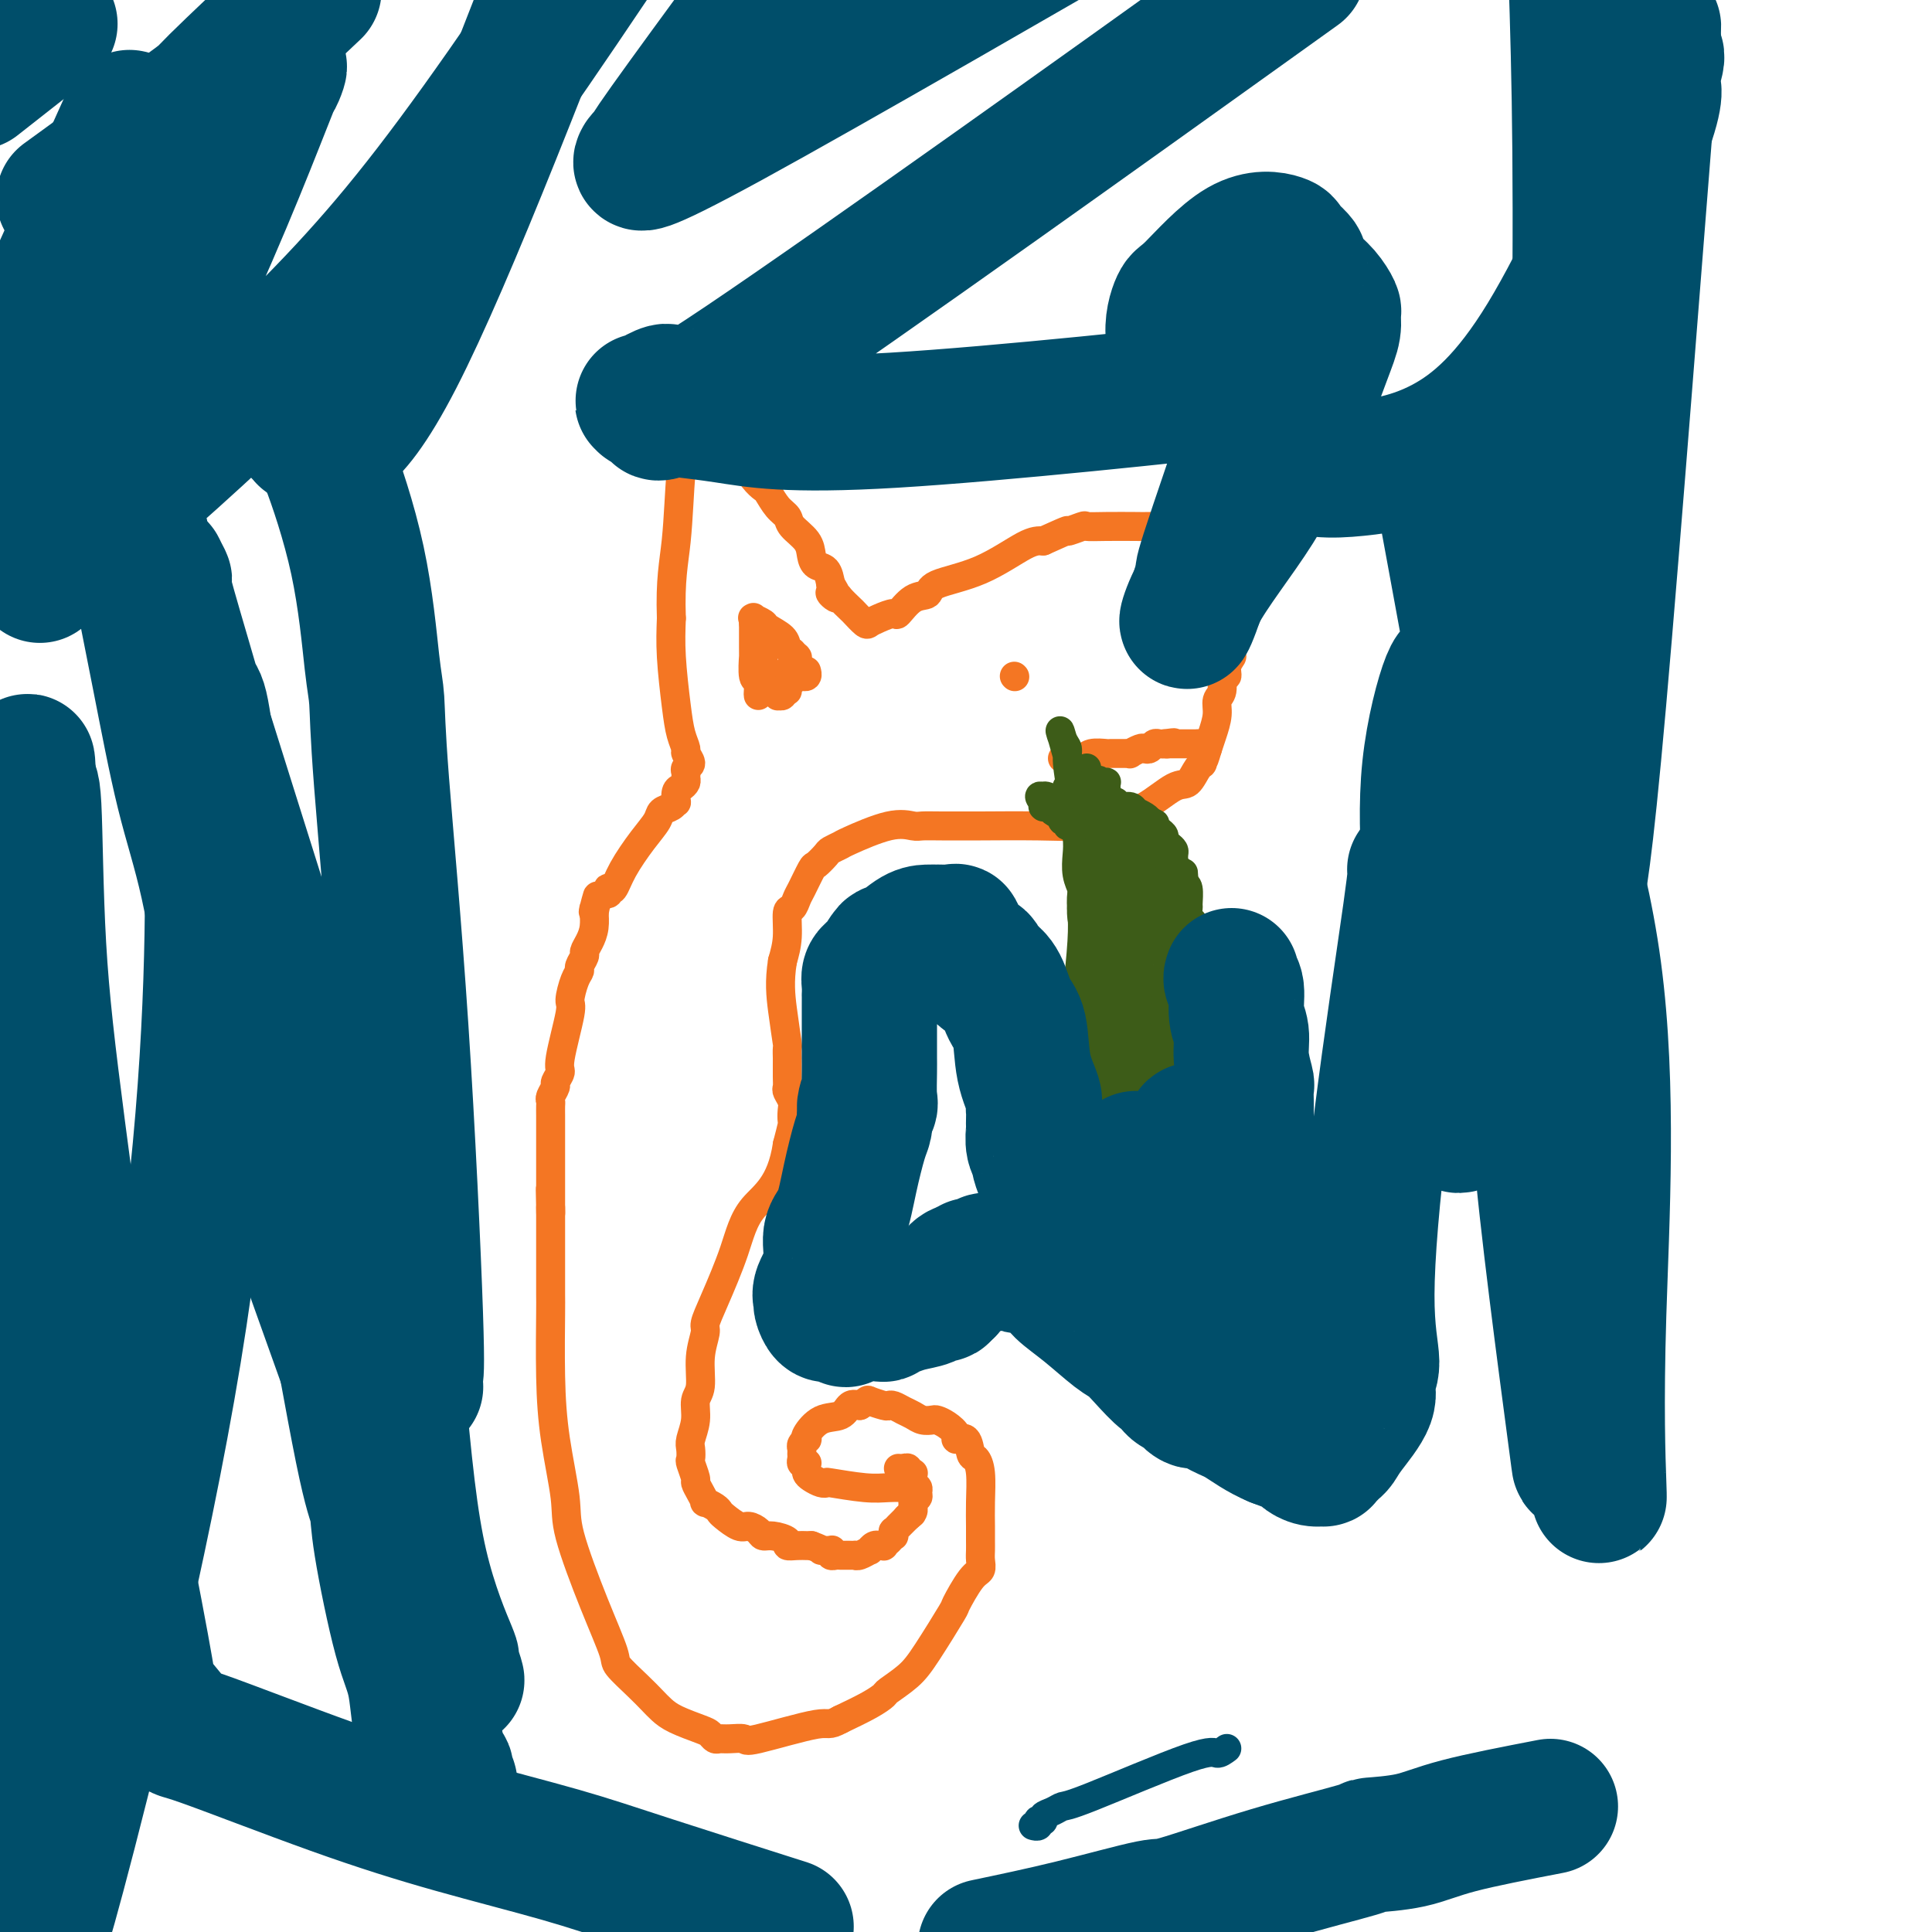 <svg viewBox='0 0 400 400' version='1.1' xmlns='http://www.w3.org/2000/svg' xmlns:xlink='http://www.w3.org/1999/xlink'><g fill='none' stroke='#F47623' stroke-width='6' stroke-linecap='round' stroke-linejoin='round'><path d='M188,308c-1.330,-0.030 -2.660,-0.060 -4,0c-1.340,0.060 -2.691,0.209 -5,0c-2.309,-0.209 -5.575,-0.777 -7,-1c-1.425,-0.223 -1.009,-0.101 -1,0c0.009,0.101 -0.390,0.181 -1,0c-0.610,-0.181 -1.430,-0.623 -2,-1c-0.570,-0.377 -0.888,-0.689 -1,-1c-0.112,-0.311 -0.016,-0.622 0,-1c0.016,-0.378 -0.048,-0.822 0,-1c0.048,-0.178 0.209,-0.089 0,0c-0.209,0.089 -0.789,0.179 -1,0c-0.211,-0.179 -0.053,-0.626 0,-1c0.053,-0.374 0.001,-0.674 0,-1c-0.001,-0.326 0.050,-0.677 0,-1c-0.050,-0.323 -0.202,-0.619 0,-1c0.202,-0.381 0.757,-0.846 1,-1c0.243,-0.154 0.172,0.004 0,0c-0.172,-0.004 -0.447,-0.170 0,-1c0.447,-0.830 1.615,-2.326 3,-3c1.385,-0.674 2.988,-0.528 4,-1c1.012,-0.472 1.432,-1.564 2,-2c0.568,-0.436 1.284,-0.218 2,0'/><path d='M178,291c1.986,-1.214 1.452,-1.251 2,-1c0.548,0.251 2.177,0.788 3,1c0.823,0.212 0.839,0.099 1,0c0.161,-0.099 0.467,-0.184 1,0c0.533,0.184 1.294,0.637 2,1c0.706,0.363 1.357,0.635 2,1c0.643,0.365 1.276,0.822 2,1c0.724,0.178 1.537,0.077 2,0c0.463,-0.077 0.576,-0.129 1,0c0.424,0.129 1.160,0.438 2,1c0.840,0.562 1.783,1.378 2,2c0.217,0.622 -0.292,1.049 0,1c0.292,-0.049 1.385,-0.573 2,0c0.615,0.573 0.753,2.243 1,3c0.247,0.757 0.602,0.601 1,1c0.398,0.399 0.839,1.353 1,3c0.161,1.647 0.043,3.988 0,6c-0.043,2.012 -0.010,3.695 0,5c0.010,1.305 -0.002,2.233 0,3c0.002,0.767 0.017,1.373 0,2c-0.017,0.627 -0.067,1.275 0,2c0.067,0.725 0.251,1.527 0,2c-0.251,0.473 -0.936,0.619 -2,2c-1.064,1.381 -2.506,3.999 -3,5c-0.494,1.001 -0.040,0.386 -1,2c-0.960,1.614 -3.336,5.457 -5,8c-1.664,2.543 -2.617,3.786 -4,5c-1.383,1.214 -3.195,2.397 -4,3c-0.805,0.603 -0.601,0.624 -1,1c-0.399,0.376 -1.400,1.107 -3,2c-1.600,0.893 -3.800,1.946 -6,3'/><path d='M174,356c-2.608,1.437 -2.127,0.528 -5,1c-2.873,0.472 -9.098,2.323 -12,3c-2.902,0.677 -2.479,0.178 -3,0c-0.521,-0.178 -1.985,-0.036 -3,0c-1.015,0.036 -1.581,-0.035 -2,0c-0.419,0.035 -0.693,0.175 -1,0c-0.307,-0.175 -0.648,-0.665 -1,-1c-0.352,-0.335 -0.714,-0.514 -2,-1c-1.286,-0.486 -3.494,-1.279 -5,-2c-1.506,-0.721 -2.310,-1.371 -3,-2c-0.690,-0.629 -1.267,-1.237 -2,-2c-0.733,-0.763 -1.623,-1.680 -3,-3c-1.377,-1.320 -3.243,-3.043 -4,-4c-0.757,-0.957 -0.406,-1.150 -1,-3c-0.594,-1.850 -2.135,-5.358 -4,-10c-1.865,-4.642 -4.055,-10.418 -5,-14c-0.945,-3.582 -0.646,-4.971 -1,-8c-0.354,-3.029 -1.363,-7.698 -2,-12c-0.637,-4.302 -0.903,-8.237 -1,-13c-0.097,-4.763 -0.026,-10.354 0,-13c0.026,-2.646 0.007,-2.347 0,-4c-0.007,-1.653 -0.002,-5.259 0,-7c0.002,-1.741 0.001,-1.618 0,-2c-0.001,-0.382 -0.000,-1.268 0,-2c0.000,-0.732 0.000,-1.310 0,-2c-0.000,-0.690 -0.000,-1.491 0,-2c0.000,-0.509 0.000,-0.725 0,-1c-0.000,-0.275 -0.000,-0.610 0,-1c0.000,-0.390 0.000,-0.836 0,-1c-0.000,-0.164 -0.000,-0.047 0,0c0.000,0.047 0.000,0.023 0,0'/><path d='M114,250c-0.155,-7.443 -0.041,-2.051 0,0c0.041,2.051 0.011,0.761 0,0c-0.011,-0.761 -0.003,-0.992 0,-1c0.003,-0.008 0.001,0.208 0,0c-0.001,-0.208 -0.000,-0.839 0,-1c0.000,-0.161 0.000,0.147 0,0c-0.000,-0.147 0.000,-0.749 0,-2c-0.000,-1.251 -0.000,-3.151 0,-5c0.000,-1.849 0.000,-3.647 0,-5c-0.000,-1.353 -0.001,-2.259 0,-3c0.001,-0.741 0.004,-1.316 0,-2c-0.004,-0.684 -0.016,-1.478 0,-2c0.016,-0.522 0.061,-0.774 0,-1c-0.061,-0.226 -0.229,-0.428 0,-1c0.229,-0.572 0.854,-1.516 1,-2c0.146,-0.484 -0.186,-0.508 0,-1c0.186,-0.492 0.890,-1.451 1,-2c0.110,-0.549 -0.373,-0.686 0,-3c0.373,-2.314 1.601,-6.804 2,-9c0.399,-2.196 -0.033,-2.098 0,-3c0.033,-0.902 0.530,-2.804 1,-4c0.470,-1.196 0.913,-1.685 1,-2c0.087,-0.315 -0.183,-0.457 0,-1c0.183,-0.543 0.820,-1.488 1,-2c0.180,-0.512 -0.095,-0.592 0,-1c0.095,-0.408 0.561,-1.143 1,-2c0.439,-0.857 0.850,-1.838 1,-3c0.150,-1.162 0.040,-2.507 0,-3c-0.040,-0.493 -0.011,-0.133 0,0c0.011,0.133 0.003,0.038 0,0c-0.003,-0.038 -0.002,-0.019 0,0'/><path d='M123,189c1.392,-6.414 0.372,-2.449 0,-1c-0.372,1.449 -0.097,0.382 0,0c0.097,-0.382 0.015,-0.078 0,0c-0.015,0.078 0.038,-0.069 0,0c-0.038,0.069 -0.168,0.355 0,0c0.168,-0.355 0.633,-1.350 1,-2c0.367,-0.650 0.637,-0.956 1,-1c0.363,-0.044 0.820,0.174 1,0c0.180,-0.174 0.085,-0.742 0,-1c-0.085,-0.258 -0.159,-0.208 0,0c0.159,0.208 0.552,0.575 1,0c0.448,-0.575 0.950,-2.090 2,-4c1.050,-1.910 2.649,-4.215 4,-6c1.351,-1.785 2.453,-3.051 3,-4c0.547,-0.949 0.538,-1.582 1,-2c0.462,-0.418 1.394,-0.623 2,-1c0.606,-0.377 0.884,-0.927 1,-1c0.116,-0.073 0.069,0.331 0,0c-0.069,-0.331 -0.162,-1.398 0,-2c0.162,-0.602 0.578,-0.739 1,-1c0.422,-0.261 0.850,-0.646 1,-1c0.150,-0.354 0.022,-0.676 0,-1c-0.022,-0.324 0.062,-0.649 0,-1c-0.062,-0.351 -0.268,-0.729 0,-1c0.268,-0.271 1.011,-0.437 1,-1c-0.011,-0.563 -0.777,-1.523 -1,-2c-0.223,-0.477 0.098,-0.470 0,-1c-0.098,-0.530 -0.614,-1.596 -1,-3c-0.386,-1.404 -0.642,-3.147 -1,-6c-0.358,-2.853 -0.816,-6.815 -1,-10c-0.184,-3.185 -0.092,-5.592 0,-8'/><path d='M139,128c-0.282,-8.092 0.513,-11.321 1,-16c0.487,-4.679 0.666,-10.809 1,-14c0.334,-3.191 0.822,-3.442 1,-4c0.178,-0.558 0.047,-1.421 0,-2c-0.047,-0.579 -0.009,-0.873 0,-1c0.009,-0.127 -0.012,-0.087 0,0c0.012,0.087 0.059,0.220 0,0c-0.059,-0.220 -0.222,-0.792 0,-1c0.222,-0.208 0.828,-0.053 1,0c0.172,0.053 -0.091,0.004 0,0c0.091,-0.004 0.535,0.038 1,0c0.465,-0.038 0.951,-0.155 1,0c0.049,0.155 -0.338,0.581 0,1c0.338,0.419 1.402,0.832 2,1c0.598,0.168 0.728,0.092 1,0c0.272,-0.092 0.684,-0.199 1,0c0.316,0.199 0.535,0.704 1,1c0.465,0.296 1.175,0.384 2,1c0.825,0.616 1.764,1.760 2,2c0.236,0.240 -0.233,-0.423 0,0c0.233,0.423 1.166,1.934 2,3c0.834,1.066 1.569,1.688 2,2c0.431,0.312 0.557,0.313 1,1c0.443,0.687 1.204,2.060 2,3c0.796,0.940 1.627,1.446 2,2c0.373,0.554 0.289,1.155 1,2c0.711,0.845 2.218,1.934 3,3c0.782,1.066 0.838,2.111 1,3c0.162,0.889 0.428,1.624 1,2c0.572,0.376 1.449,0.393 2,1c0.551,0.607 0.775,1.803 1,3'/><path d='M172,121c2.732,4.329 0.562,2.650 0,2c-0.562,-0.650 0.483,-0.272 1,0c0.517,0.272 0.505,0.438 1,1c0.495,0.562 1.496,1.521 2,2c0.504,0.479 0.510,0.478 1,1c0.490,0.522 1.464,1.568 2,2c0.536,0.432 0.635,0.248 1,0c0.365,-0.248 0.995,-0.562 2,-1c1.005,-0.438 2.385,-0.999 3,-1c0.615,-0.001 0.464,0.557 1,0c0.536,-0.557 1.760,-2.230 3,-3c1.240,-0.770 2.495,-0.637 3,-1c0.505,-0.363 0.259,-1.221 2,-2c1.741,-0.779 5.469,-1.479 9,-3c3.531,-1.521 6.866,-3.863 9,-5c2.134,-1.137 3.067,-1.068 4,-1'/><path d='M216,112c6.680,-3.022 4.878,-2.078 5,-2c0.122,0.078 2.166,-0.711 3,-1c0.834,-0.289 0.458,-0.078 1,0c0.542,0.078 2.002,0.023 4,0c1.998,-0.023 4.533,-0.014 6,0c1.467,0.014 1.866,0.031 3,0c1.134,-0.031 3.003,-0.112 4,0c0.997,0.112 1.121,0.415 2,1c0.879,0.585 2.513,1.452 3,2c0.487,0.548 -0.173,0.776 0,1c0.173,0.224 1.178,0.445 2,1c0.822,0.555 1.459,1.443 2,2c0.541,0.557 0.985,0.784 1,1c0.015,0.216 -0.399,0.422 0,1c0.399,0.578 1.609,1.528 2,2c0.391,0.472 -0.039,0.465 0,1c0.039,0.535 0.548,1.611 1,2c0.452,0.389 0.849,0.091 1,1c0.151,0.909 0.056,3.027 0,4c-0.056,0.973 -0.072,0.802 0,1c0.072,0.198 0.230,0.765 0,2c-0.230,1.235 -0.850,3.137 -1,4c-0.150,0.863 0.171,0.686 0,1c-0.171,0.314 -0.834,1.119 -1,2c-0.166,0.881 0.167,1.838 0,2c-0.167,0.162 -0.832,-0.469 -1,0c-0.168,0.469 0.162,2.040 0,3c-0.162,0.960 -0.817,1.309 -1,2c-0.183,0.691 0.104,1.725 0,3c-0.104,1.275 -0.601,2.793 -1,4c-0.399,1.207 -0.699,2.104 -1,3'/><path d='M250,155c-1.164,4.108 -1.075,2.379 -1,2c0.075,-0.379 0.135,0.592 0,1c-0.135,0.408 -0.463,0.253 -1,1c-0.537,0.747 -1.281,2.396 -2,3c-0.719,0.604 -1.414,0.165 -3,1c-1.586,0.835 -4.064,2.946 -6,4c-1.936,1.054 -3.330,1.052 -4,1c-0.670,-0.052 -0.616,-0.154 -1,0c-0.384,0.154 -1.207,0.563 -2,1c-0.793,0.437 -1.555,0.902 -2,1c-0.445,0.098 -0.574,-0.170 -1,0c-0.426,0.170 -1.148,0.778 -3,1c-1.852,0.222 -4.832,0.059 -9,0c-4.168,-0.059 -9.524,-0.015 -12,0c-2.476,0.015 -2.072,0.001 -3,0c-0.928,-0.001 -3.188,0.010 -5,0c-1.812,-0.010 -3.177,-0.042 -4,0c-0.823,0.042 -1.103,0.158 -2,0c-0.897,-0.158 -2.410,-0.591 -5,0c-2.590,0.591 -6.256,2.204 -8,3c-1.744,0.796 -1.565,0.774 -2,1c-0.435,0.226 -1.482,0.701 -2,1c-0.518,0.299 -0.506,0.422 -1,1c-0.494,0.578 -1.494,1.613 -2,2c-0.506,0.387 -0.518,0.128 -1,1c-0.482,0.872 -1.435,2.875 -2,4c-0.565,1.125 -0.743,1.370 -1,2c-0.257,0.630 -0.595,1.643 -1,2c-0.405,0.357 -0.878,0.058 -1,1c-0.122,0.942 0.108,3.126 0,5c-0.108,1.874 -0.554,3.437 -1,5'/><path d='M162,199c-0.679,4.168 -0.378,7.088 0,10c0.378,2.912 0.833,5.817 1,7c0.167,1.183 0.045,0.645 0,1c-0.045,0.355 -0.012,1.603 0,2c0.012,0.397 0.003,-0.059 0,0c-0.003,0.059 -0.002,0.631 0,1c0.002,0.369 0.004,0.536 0,1c-0.004,0.464 -0.015,1.226 0,2c0.015,0.774 0.056,1.560 0,2c-0.056,0.440 -0.211,0.535 0,1c0.211,0.465 0.786,1.299 1,2c0.214,0.701 0.068,1.271 0,2c-0.068,0.729 -0.057,1.619 0,2c0.057,0.381 0.159,0.252 0,1c-0.159,0.748 -0.580,2.374 -1,4'/><path d='M163,237c-1.244,8.419 -4.854,10.466 -7,13c-2.146,2.534 -2.828,5.554 -4,9c-1.172,3.446 -2.835,7.318 -4,10c-1.165,2.682 -1.833,4.173 -2,5c-0.167,0.827 0.166,0.989 0,2c-0.166,1.011 -0.833,2.869 -1,5c-0.167,2.131 0.165,4.534 0,6c-0.165,1.466 -0.829,1.994 -1,3c-0.171,1.006 0.149,2.491 0,4c-0.149,1.509 -0.768,3.042 -1,4c-0.232,0.958 -0.077,1.341 0,2c0.077,0.659 0.076,1.594 0,2c-0.076,0.406 -0.226,0.285 0,1c0.226,0.715 0.829,2.268 1,3c0.171,0.732 -0.091,0.644 0,1c0.091,0.356 0.536,1.156 1,2c0.464,0.844 0.949,1.730 1,2c0.051,0.270 -0.330,-0.078 0,0c0.330,0.078 1.372,0.580 2,1c0.628,0.420 0.840,0.756 1,1c0.160,0.244 0.266,0.395 1,1c0.734,0.605 2.096,1.664 3,2c0.904,0.336 1.350,-0.051 2,0c0.650,0.051 1.503,0.539 2,1c0.497,0.461 0.636,0.894 1,1c0.364,0.106 0.952,-0.115 2,0c1.048,0.115 2.557,0.567 3,1c0.443,0.433 -0.180,0.848 0,1c0.180,0.152 1.164,0.041 2,0c0.836,-0.041 1.525,-0.012 2,0c0.475,0.012 0.738,0.006 1,0'/><path d='M168,320c3.117,1.150 1.910,1.026 2,1c0.090,-0.026 1.477,0.046 2,0c0.523,-0.046 0.183,-0.208 0,0c-0.183,0.208 -0.208,0.788 0,1c0.208,0.212 0.648,0.057 1,0c0.352,-0.057 0.615,-0.015 1,0c0.385,0.015 0.892,0.004 1,0c0.108,-0.004 -0.182,-0.001 0,0c0.182,0.001 0.835,0.001 1,0c0.165,-0.001 -0.158,-0.004 0,0c0.158,0.004 0.798,0.016 1,0c0.202,-0.016 -0.034,-0.061 0,0c0.034,0.061 0.339,0.226 1,0c0.661,-0.226 1.679,-0.845 2,-1c0.321,-0.155 -0.053,0.154 0,0c0.053,-0.154 0.535,-0.772 1,-1c0.465,-0.228 0.913,-0.065 1,0c0.087,0.065 -0.188,0.033 0,0c0.188,-0.033 0.839,-0.065 1,0c0.161,0.065 -0.167,0.229 0,0c0.167,-0.229 0.830,-0.850 1,-1c0.170,-0.150 -0.152,0.171 0,0c0.152,-0.171 0.777,-0.835 1,-1c0.223,-0.165 0.045,0.167 0,0c-0.045,-0.167 0.045,-0.833 0,-1c-0.045,-0.167 -0.223,0.166 0,0c0.223,-0.166 0.847,-0.832 1,-1c0.153,-0.168 -0.165,0.161 0,0c0.165,-0.161 0.814,-0.813 1,-1c0.186,-0.187 -0.090,0.089 0,0c0.090,-0.089 0.545,-0.545 1,-1'/><path d='M188,314c1.563,-1.249 0.471,-0.372 0,0c-0.471,0.372 -0.322,0.239 0,0c0.322,-0.239 0.818,-0.585 1,-1c0.182,-0.415 0.049,-0.900 0,-1c-0.049,-0.100 -0.014,0.183 0,0c0.014,-0.183 0.008,-0.833 0,-1c-0.008,-0.167 -0.016,0.148 0,0c0.016,-0.148 0.058,-0.761 0,-1c-0.058,-0.239 -0.215,-0.105 0,0c0.215,0.105 0.804,0.182 1,0c0.196,-0.182 0.000,-0.623 0,-1c-0.000,-0.377 0.196,-0.688 0,-1c-0.196,-0.312 -0.785,-0.623 -1,-1c-0.215,-0.377 -0.058,-0.819 0,-1c0.058,-0.181 0.017,-0.101 0,0c-0.017,0.101 -0.008,0.224 0,0c0.008,-0.224 0.017,-0.796 0,-1c-0.017,-0.204 -0.060,-0.041 0,0c0.060,0.041 0.223,-0.042 0,0c-0.223,0.042 -0.830,0.207 -1,0c-0.170,-0.207 0.098,-0.788 0,-1c-0.098,-0.212 -0.562,-0.057 -1,0c-0.438,0.057 -0.849,0.015 -1,0c-0.151,-0.015 -0.041,-0.004 0,0c0.041,0.004 0.012,0.001 0,0c-0.012,-0.001 -0.006,-0.001 0,0'/><path d='M210,140c0.000,0.000 0.100,0.100 0.1,0.1'/><path d='M220,157c-0.032,0.008 -0.064,0.016 0,0c0.064,-0.016 0.225,-0.057 1,0c0.775,0.057 2.163,0.211 3,0c0.837,-0.211 1.123,-0.789 2,-1c0.877,-0.211 2.344,-0.057 3,0c0.656,0.057 0.500,0.015 1,0c0.500,-0.015 1.655,-0.004 2,0c0.345,0.004 -0.120,0.002 0,0c0.120,-0.002 0.823,-0.004 1,0c0.177,0.004 -0.174,0.015 0,0c0.174,-0.015 0.873,-0.056 1,0c0.127,0.056 -0.317,0.207 0,0c0.317,-0.207 1.394,-0.774 2,-1c0.606,-0.226 0.741,-0.113 1,0c0.259,0.113 0.644,0.226 1,0c0.356,-0.226 0.684,-0.793 1,-1c0.316,-0.207 0.621,-0.056 1,0c0.379,0.056 0.834,0.015 1,0c0.166,-0.015 0.045,-0.004 0,0c-0.045,0.004 -0.013,0.001 0,0c0.013,-0.001 0.006,-0.001 0,0'/><path d='M241,154c3.476,-0.464 1.667,-0.124 1,0c-0.667,0.124 -0.193,0.033 0,0c0.193,-0.033 0.104,-0.009 0,0c-0.104,0.009 -0.224,0.002 0,0c0.224,-0.002 0.792,-0.001 1,0c0.208,0.001 0.056,0.000 0,0c-0.056,-0.000 -0.015,-0.000 0,0c0.015,0.000 0.003,0.000 0,0c-0.003,-0.000 0.003,-0.000 0,0c-0.003,0.000 -0.015,0.000 0,0c0.015,-0.000 0.055,-0.000 0,0c-0.055,0.000 -0.207,0.000 0,0c0.207,-0.000 0.772,-0.000 1,0c0.228,0.000 0.117,0.000 0,0c-0.117,-0.000 -0.241,-0.000 0,0c0.241,0.000 0.848,0.000 1,0c0.152,-0.000 -0.152,-0.000 0,0c0.152,0.000 0.759,0.000 1,0c0.241,-0.000 0.117,-0.000 0,0c-0.117,0.000 -0.228,0.000 0,0c0.228,-0.000 0.793,-0.000 1,0c0.207,0.000 0.055,0.000 0,0c-0.055,-0.000 -0.015,-0.000 0,0c0.015,0.000 0.003,0.000 0,0c-0.003,0.000 0.003,-0.000 0,0c-0.003,0.000 -0.015,0.000 0,0c0.015,0.000 0.056,-0.000 0,0c-0.056,0.000 -0.211,0.000 0,0c0.211,0.000 0.788,-0.000 1,0c0.212,0.000 0.061,0.000 0,0c-0.061,0.000 -0.030,0.000 0,0'/><path d='M248,154c1.022,0.000 0.077,0.000 0,0c-0.077,0.000 0.715,0.000 1,0c0.285,0.000 0.062,0.000 0,0c-0.062,0.000 0.036,0.000 0,0c-0.036,0.000 -0.206,0.000 0,0c0.206,0.000 0.787,0.000 1,0c0.213,0.000 0.057,0.000 0,0c-0.057,-0.000 -0.015,0.000 0,0c0.015,0.000 0.004,0.000 0,0c-0.004,0.000 -0.002,0.000 0,0'/><path d='M157,144c-0.030,-0.193 -0.061,-0.386 0,-1c0.061,-0.614 0.212,-1.649 0,-2c-0.212,-0.351 -0.789,-0.016 -1,-1c-0.211,-0.984 -0.057,-3.286 0,-4c0.057,-0.714 0.015,0.158 0,0c-0.015,-0.158 -0.004,-1.348 0,-2c0.004,-0.652 0.001,-0.767 0,-1c-0.001,-0.233 -0.000,-0.584 0,-1c0.000,-0.416 0.000,-0.896 0,-1c-0.000,-0.104 -0.000,0.169 0,0c0.000,-0.169 0.000,-0.781 0,-1c-0.000,-0.219 -0.000,-0.045 0,0c0.000,0.045 0.000,-0.041 0,0c-0.000,0.041 -0.000,0.207 0,0c0.000,-0.207 0.000,-0.786 0,-1c-0.000,-0.214 -0.000,-0.061 0,0c0.000,0.061 0.000,0.031 0,0'/><path d='M156,129c-0.155,-2.260 -0.041,-0.409 0,0c0.041,0.409 0.009,-0.623 0,-1c-0.009,-0.377 0.005,-0.098 0,0c-0.005,0.098 -0.029,0.014 0,0c0.029,-0.014 0.109,0.040 0,0c-0.109,-0.040 -0.409,-0.176 0,0c0.409,0.176 1.525,0.664 2,1c0.475,0.336 0.308,0.520 1,1c0.692,0.480 2.242,1.257 3,2c0.758,0.743 0.725,1.453 1,2c0.275,0.547 0.858,0.931 1,1c0.142,0.069 -0.158,-0.179 0,0c0.158,0.179 0.775,0.783 1,1c0.225,0.217 0.058,0.047 0,0c-0.058,-0.047 -0.005,0.029 0,0c0.005,-0.029 -0.036,-0.162 0,0c0.036,0.162 0.151,0.618 0,1c-0.151,0.382 -0.566,0.691 -1,1c-0.434,0.309 -0.887,0.619 -1,1c-0.113,0.381 0.114,0.834 0,1c-0.114,0.166 -0.570,0.044 -1,0c-0.430,-0.044 -0.833,-0.012 -1,0c-0.167,0.012 -0.097,0.003 0,0c0.097,-0.003 0.222,-0.001 0,0c-0.222,0.001 -0.791,0.000 -1,0c-0.209,-0.000 -0.060,-0.000 0,0c0.060,0.000 0.030,0.000 0,0'/><path d='M160,140c-0.554,0.777 0.062,0.220 0,0c-0.062,-0.220 -0.801,-0.101 -1,0c-0.199,0.101 0.143,0.186 0,0c-0.143,-0.186 -0.771,-0.642 -1,-1c-0.229,-0.358 -0.061,-0.618 0,-1c0.061,-0.382 0.013,-0.887 0,-1c-0.013,-0.113 0.010,0.166 0,0c-0.010,-0.166 -0.051,-0.776 0,-1c0.051,-0.224 0.196,-0.061 0,0c-0.196,0.061 -0.732,0.019 -1,0c-0.268,-0.019 -0.268,-0.017 0,0c0.268,0.017 0.803,0.047 1,0c0.197,-0.047 0.057,-0.171 0,0c-0.057,0.171 -0.029,0.638 0,1c0.029,0.362 0.060,0.619 0,1c-0.060,0.381 -0.212,0.887 0,1c0.212,0.113 0.789,-0.166 1,0c0.211,0.166 0.057,0.776 0,1c-0.057,0.224 -0.015,0.060 0,0c0.015,-0.060 0.004,-0.016 0,0c-0.004,0.016 -0.001,0.004 0,0c0.001,-0.004 0.000,-0.001 0,0c-0.000,0.001 -0.000,0.000 0,0c0.000,-0.000 0.000,-0.000 0,0c-0.000,0.000 -0.000,0.000 0,0c0.000,-0.000 0.000,-0.000 0,0c-0.000,0.000 -0.000,0.000 0,0'/><path d='M159,140c-0.215,0.000 -0.254,0.000 0,0c0.254,-0.000 0.800,-0.000 1,0c0.200,0.000 0.052,0.000 0,0c-0.052,-0.000 -0.010,-0.000 0,0c0.010,0.000 -0.011,0.000 0,0c0.011,-0.000 0.056,-0.001 0,0c-0.056,0.001 -0.211,0.004 0,0c0.211,-0.004 0.788,-0.015 1,0c0.212,0.015 0.061,0.055 0,0c-0.061,-0.055 -0.030,-0.207 0,0c0.030,0.207 0.061,0.772 0,1c-0.061,0.228 -0.212,0.117 0,0c0.212,-0.117 0.789,-0.242 1,0c0.211,0.242 0.058,0.850 0,1c-0.058,0.150 -0.019,-0.157 0,0c0.019,0.157 0.019,0.778 0,1c-0.019,0.222 -0.058,0.045 0,0c0.058,-0.045 0.212,0.040 0,0c-0.212,-0.040 -0.790,-0.207 -1,0c-0.210,0.207 -0.053,0.789 0,1c0.053,0.211 0.000,0.053 0,0c-0.000,-0.053 0.052,-0.000 0,0c-0.052,0.000 -0.210,-0.051 0,0c0.210,0.051 0.787,0.206 1,0c0.213,-0.206 0.061,-0.773 0,-1c-0.061,-0.227 -0.030,-0.113 0,0'/><path d='M162,143c0.692,0.447 0.921,0.063 1,0c0.079,-0.063 0.006,0.194 0,0c-0.006,-0.194 0.055,-0.840 0,-1c-0.055,-0.160 -0.226,0.167 0,0c0.226,-0.167 0.849,-0.829 1,-1c0.151,-0.171 -0.171,0.150 0,0c0.171,-0.150 0.834,-0.771 1,-1c0.166,-0.229 -0.166,-0.065 0,0c0.166,0.065 0.829,0.032 1,0c0.171,-0.032 -0.150,-0.061 0,0c0.150,0.061 0.772,0.212 1,0c0.228,-0.212 0.061,-0.789 0,-1c-0.061,-0.211 -0.016,-0.057 0,0c0.016,0.057 0.004,0.015 0,0c-0.004,-0.015 -0.001,-0.004 0,0c0.001,0.004 0.001,0.002 0,0'/></g>
<g fill='none' stroke='#3D5C18' stroke-width='6' stroke-linecap='round' stroke-linejoin='round'><path d='M225,159c0.000,0.198 0.000,0.397 0,1c-0.000,0.603 -0.000,1.611 0,2c0.000,0.389 0.001,0.158 0,1c-0.001,0.842 -0.004,2.756 0,5c0.004,2.244 0.015,4.819 0,6c-0.015,1.181 -0.056,0.967 0,2c0.056,1.033 0.208,3.313 0,5c-0.208,1.687 -0.776,2.780 -1,4c-0.224,1.220 -0.102,2.565 0,4c0.102,1.435 0.185,2.960 0,6c-0.185,3.040 -0.638,7.596 -1,10c-0.362,2.404 -0.633,2.655 -1,4c-0.367,1.345 -0.832,3.783 -1,5c-0.168,1.217 -0.041,1.212 0,2c0.041,0.788 -0.003,2.370 0,3c0.003,0.630 0.053,0.308 0,1c-0.053,0.692 -0.210,2.400 0,4c0.210,1.600 0.788,3.093 1,4c0.212,0.907 0.057,1.226 0,2c-0.057,0.774 -0.015,2.001 0,3c0.015,0.999 0.004,1.769 0,2c-0.004,0.231 -0.001,-0.077 0,0c0.001,0.077 0.001,0.538 0,1'/><path d='M222,236c-0.464,12.138 -0.124,3.985 0,1c0.124,-2.985 0.033,-0.800 0,0c-0.033,0.800 -0.006,0.215 0,0c0.006,-0.215 -0.008,-0.061 0,0c0.008,0.061 0.039,0.030 0,0c-0.039,-0.030 -0.148,-0.058 0,0c0.148,0.058 0.554,0.204 1,0c0.446,-0.204 0.932,-0.756 1,-1c0.068,-0.244 -0.283,-0.180 0,-1c0.283,-0.820 1.199,-2.525 2,-4c0.801,-1.475 1.486,-2.721 2,-4c0.514,-1.279 0.856,-2.590 1,-3c0.144,-0.410 0.091,0.083 0,0c-0.091,-0.083 -0.221,-0.740 0,-1c0.221,-0.260 0.793,-0.123 1,0c0.207,0.123 0.048,0.232 0,0c-0.048,-0.232 0.016,-0.805 0,-1c-0.016,-0.195 -0.110,-0.012 0,0c0.110,0.012 0.425,-0.148 1,0c0.575,0.148 1.411,0.602 2,1c0.589,0.398 0.932,0.739 1,1c0.068,0.261 -0.141,0.441 0,1c0.141,0.559 0.630,1.499 1,2c0.370,0.501 0.621,0.565 1,1c0.379,0.435 0.886,1.241 1,2c0.114,0.759 -0.166,1.471 0,2c0.166,0.529 0.776,0.874 1,1c0.224,0.126 0.060,0.034 0,0c-0.060,-0.034 -0.017,-0.010 0,0c0.017,0.010 0.009,0.005 0,0'/><path d='M238,233c1.083,1.702 0.289,0.458 0,0c-0.289,-0.458 -0.074,-0.129 0,0c0.074,0.129 0.006,0.059 0,0c-0.006,-0.059 0.051,-0.106 0,-1c-0.051,-0.894 -0.210,-2.635 0,-4c0.210,-1.365 0.788,-2.356 1,-3c0.212,-0.644 0.057,-0.943 0,-1c-0.057,-0.057 -0.015,0.128 0,0c0.015,-0.128 0.004,-0.570 0,-1c-0.004,-0.430 -0.001,-0.847 0,-1c0.001,-0.153 -0.001,-0.042 0,0c0.001,0.042 0.004,0.014 0,0c-0.004,-0.014 -0.015,-0.016 0,0c0.015,0.016 0.055,0.048 0,0c-0.055,-0.048 -0.207,-0.178 0,0c0.207,0.178 0.772,0.663 1,1c0.228,0.337 0.117,0.527 0,1c-0.117,0.473 -0.241,1.231 0,2c0.241,0.769 0.848,1.550 1,2c0.152,0.450 -0.152,0.568 0,1c0.152,0.432 0.759,1.177 1,2c0.241,0.823 0.117,1.723 0,2c-0.117,0.277 -0.228,-0.071 0,0c0.228,0.071 0.793,0.559 1,1c0.207,0.441 0.055,0.836 0,1c-0.055,0.164 -0.015,0.098 0,0c0.015,-0.098 0.004,-0.228 0,0c-0.004,0.228 -0.001,0.814 0,1c0.001,0.186 0.000,-0.027 0,0c-0.000,0.027 -0.000,0.293 0,0c0.000,-0.293 0.000,-1.147 0,-2'/><path d='M243,234c0.619,0.673 0.166,-3.644 0,-8c-0.166,-4.356 -0.044,-8.751 0,-11c0.044,-2.249 0.009,-2.351 0,-3c-0.009,-0.649 0.008,-1.845 0,-3c-0.008,-1.155 -0.040,-2.269 0,-3c0.040,-0.731 0.150,-1.080 0,-2c-0.150,-0.920 -0.562,-2.412 -1,-4c-0.438,-1.588 -0.902,-3.271 -1,-4c-0.098,-0.729 0.171,-0.504 0,-1c-0.171,-0.496 -0.782,-1.714 -1,-3c-0.218,-1.286 -0.045,-2.639 0,-3c0.045,-0.361 -0.040,0.272 0,0c0.040,-0.272 0.203,-1.448 0,-2c-0.203,-0.552 -0.772,-0.481 -1,-1c-0.228,-0.519 -0.114,-1.629 0,-2c0.114,-0.371 0.228,-0.005 0,0c-0.228,0.005 -0.797,-0.353 -1,-1c-0.203,-0.647 -0.039,-1.584 0,-2c0.039,-0.416 -0.046,-0.310 0,-1c0.046,-0.690 0.223,-2.174 0,-3c-0.223,-0.826 -0.847,-0.994 -1,-1c-0.153,-0.006 0.165,0.148 0,0c-0.165,-0.148 -0.814,-0.599 -1,-1c-0.186,-0.401 0.090,-0.751 0,-1c-0.090,-0.249 -0.545,-0.396 -1,-1c-0.455,-0.604 -0.910,-1.664 -1,-2c-0.090,-0.336 0.186,0.051 0,0c-0.186,-0.051 -0.833,-0.539 -1,-1c-0.167,-0.461 0.147,-0.893 0,-1c-0.147,-0.107 -0.756,0.112 -1,0c-0.244,-0.112 -0.122,-0.556 0,-1'/><path d='M232,168c-0.863,-1.408 -0.021,-0.429 0,0c0.021,0.429 -0.778,0.308 -1,0c-0.222,-0.308 0.133,-0.803 0,-1c-0.133,-0.197 -0.754,-0.094 -1,0c-0.246,0.094 -0.119,0.180 0,0c0.119,-0.180 0.228,-0.626 0,-1c-0.228,-0.374 -0.792,-0.675 -1,-1c-0.208,-0.325 -0.059,-0.676 0,-1c0.059,-0.324 0.030,-0.623 0,-1c-0.030,-0.377 -0.060,-0.832 0,-1c0.060,-0.168 0.209,-0.050 0,0c-0.209,0.050 -0.775,0.031 -1,0c-0.225,-0.031 -0.110,-0.074 0,0c0.110,0.074 0.216,0.266 0,0c-0.216,-0.266 -0.752,-0.991 -1,0c-0.248,0.991 -0.207,3.696 0,4c0.207,0.304 0.580,-1.794 1,6c0.420,7.794 0.886,25.480 1,33c0.114,7.520 -0.124,4.873 0,5c0.124,0.127 0.611,3.027 1,5c0.389,1.973 0.678,3.018 1,4c0.322,0.982 0.675,1.902 1,3c0.325,1.098 0.623,2.373 1,3c0.377,0.627 0.833,0.606 1,1c0.167,0.394 0.045,1.202 0,2c-0.045,0.798 -0.012,1.587 0,2c0.012,0.413 0.003,0.450 0,1c-0.003,0.550 -0.001,1.611 0,2c0.001,0.389 0.000,0.105 0,0c-0.000,-0.105 -0.000,-0.030 0,0c0.000,0.030 0.000,0.015 0,0'/><path d='M234,233c0.772,3.610 0.203,1.135 0,0c-0.203,-1.135 -0.040,-0.931 0,-1c0.040,-0.069 -0.043,-0.411 0,-2c0.043,-1.589 0.213,-4.425 0,-7c-0.213,-2.575 -0.810,-4.889 -1,-6c-0.190,-1.111 0.025,-1.019 0,-2c-0.025,-0.981 -0.291,-3.034 -1,-8c-0.709,-4.966 -1.860,-12.845 -3,-19c-1.140,-6.155 -2.268,-10.585 -4,-17c-1.732,-6.415 -4.069,-14.814 -5,-18c-0.931,-3.186 -0.456,-1.160 0,0c0.456,1.160 0.893,1.454 1,2c0.107,0.546 -0.116,1.346 0,3c0.116,1.654 0.571,4.163 1,7c0.429,2.837 0.833,6.002 1,8c0.167,1.998 0.098,2.828 0,4c-0.098,1.172 -0.223,2.685 0,4c0.223,1.315 0.796,2.433 1,3c0.204,0.567 0.041,0.582 0,1c-0.041,0.418 0.042,1.239 0,2c-0.042,0.761 -0.207,1.461 0,3c0.207,1.539 0.788,3.918 1,5c0.212,1.082 0.057,0.868 0,2c-0.057,1.132 -0.016,3.609 0,5c0.016,1.391 0.008,1.695 0,2'/><path d='M225,204c0.789,8.039 0.263,2.637 0,1c-0.263,-1.637 -0.263,0.492 0,2c0.263,1.508 0.788,2.394 1,3c0.212,0.606 0.109,0.933 0,1c-0.109,0.067 -0.225,-0.126 0,0c0.225,0.126 0.792,0.572 1,1c0.208,0.428 0.056,0.837 0,1c-0.056,0.163 -0.016,0.081 0,0c0.016,-0.081 0.008,-0.162 0,0c-0.008,0.162 -0.016,0.565 0,1c0.016,0.435 0.057,0.901 0,1c-0.057,0.099 -0.211,-0.169 0,0c0.211,0.169 0.789,0.776 1,1c0.211,0.224 0.057,0.064 0,0c-0.057,-0.064 -0.015,-0.031 0,0c0.015,0.031 0.004,0.061 0,0c-0.004,-0.061 -0.001,-0.214 0,0c0.001,0.214 0.000,0.793 0,1c-0.000,0.207 -0.000,0.042 0,0c0.000,-0.042 0.000,0.040 0,0c-0.000,-0.040 -0.000,-0.203 0,0c0.000,0.203 0.000,0.772 0,1c-0.000,0.228 -0.000,0.114 0,0c0.000,-0.114 0.000,-0.227 0,0c-0.000,0.227 -0.000,0.793 0,1c0.000,0.207 0.000,0.056 0,0c-0.000,-0.056 -0.000,-0.015 0,0c0.000,0.015 0.000,0.004 0,0c-0.000,-0.004 -0.000,-0.001 0,0c0.000,0.001 0.000,0.000 0,0c-0.000,-0.000 -0.000,-0.000 0,0'/><path d='M228,219c0.464,2.259 0.125,0.407 0,0c-0.125,-0.407 -0.037,0.632 0,1c0.037,0.368 0.024,0.064 0,0c-0.024,-0.064 -0.059,0.113 0,1c0.059,0.887 0.212,2.485 0,3c-0.212,0.515 -0.789,-0.055 -1,0c-0.211,0.055 -0.057,0.733 0,1c0.057,0.267 0.015,0.124 0,0c-0.015,-0.124 -0.004,-0.229 0,0c0.004,0.229 0.001,0.793 0,1c-0.001,0.207 -0.001,0.057 0,0c0.001,-0.057 0.004,-0.020 0,0c-0.004,0.020 -0.016,0.024 0,0c0.016,-0.024 0.061,-0.075 0,0c-0.061,0.075 -0.226,0.278 0,0c0.226,-0.278 0.843,-1.035 1,-2c0.157,-0.965 -0.146,-2.138 0,-3c0.146,-0.862 0.742,-1.414 1,-2c0.258,-0.586 0.178,-1.206 0,-3c-0.178,-1.794 -0.454,-4.760 0,-8c0.454,-3.240 1.638,-6.752 2,-9c0.362,-2.248 -0.099,-3.232 0,-4c0.099,-0.768 0.759,-1.320 1,-2c0.241,-0.680 0.065,-1.489 0,-2c-0.065,-0.511 -0.017,-0.726 0,-1c0.017,-0.274 0.005,-0.609 0,-1c-0.005,-0.391 -0.001,-0.840 0,-1c0.001,-0.160 0.000,-0.033 0,0c-0.000,0.033 -0.000,-0.030 0,0c0.000,0.030 0.000,0.151 0,0c-0.000,-0.151 -0.000,-0.576 0,-1'/><path d='M232,187c0.632,-5.720 0.214,-1.519 0,0c-0.214,1.519 -0.222,0.357 0,0c0.222,-0.357 0.675,0.092 1,0c0.325,-0.092 0.522,-0.724 1,0c0.478,0.724 1.237,2.804 2,4c0.763,1.196 1.529,1.507 2,2c0.471,0.493 0.648,1.170 1,2c0.352,0.830 0.879,1.815 1,2c0.121,0.185 -0.164,-0.431 0,0c0.164,0.431 0.776,1.908 1,3c0.224,1.092 0.060,1.798 0,2c-0.060,0.202 -0.016,-0.100 0,0c0.016,0.100 0.004,0.601 0,1c-0.004,0.399 -0.001,0.695 0,1c0.001,0.305 0.000,0.620 0,1c-0.000,0.380 -0.000,0.827 0,1c0.000,0.173 0.000,0.074 0,0c-0.000,-0.074 -0.000,-0.121 0,0c0.000,0.121 0.000,0.411 0,1c-0.000,0.589 -0.000,1.479 0,2c0.000,0.521 0.000,0.675 0,1c-0.000,0.325 -0.000,0.822 0,1c0.000,0.178 0.000,0.037 0,0c-0.000,-0.037 -0.000,0.028 0,0c0.000,-0.028 0.000,-0.151 0,0c-0.000,0.151 -0.000,0.575 0,1'/><path d='M241,212c0.154,2.256 0.037,0.394 0,0c-0.037,-0.394 0.004,0.678 0,1c-0.004,0.322 -0.054,-0.106 0,0c0.054,0.106 0.211,0.746 0,1c-0.211,0.254 -0.788,0.121 -1,0c-0.212,-0.121 -0.057,-0.228 0,0c0.057,0.228 0.015,0.793 0,1c-0.015,0.207 -0.004,0.055 0,0c0.004,-0.055 0.002,-0.015 0,0c-0.002,0.015 -0.005,0.004 0,0c0.005,-0.004 0.016,0.000 0,0c-0.016,-0.000 -0.060,-0.005 0,0c0.060,0.005 0.224,0.020 0,0c-0.224,-0.020 -0.835,-0.075 -1,0c-0.165,0.075 0.114,0.281 0,-1c-0.114,-1.281 -0.623,-4.048 -1,-6c-0.377,-1.952 -0.622,-3.090 -1,-4c-0.378,-0.910 -0.890,-1.591 -1,-2c-0.110,-0.409 0.181,-0.547 0,-1c-0.181,-0.453 -0.833,-1.222 -1,-2c-0.167,-0.778 0.151,-1.567 0,-2c-0.151,-0.433 -0.772,-0.511 -1,-1c-0.228,-0.489 -0.065,-1.389 0,-2c0.065,-0.611 0.031,-0.933 0,-1c-0.031,-0.067 -0.060,0.122 0,0c0.060,-0.122 0.209,-0.554 0,-1c-0.209,-0.446 -0.774,-0.907 -1,-1c-0.226,-0.093 -0.112,0.181 0,0c0.112,-0.181 0.222,-0.818 0,-1c-0.222,-0.182 -0.778,0.091 -1,0c-0.222,-0.091 -0.111,-0.545 0,-1'/><path d='M232,189c-1.189,-3.929 -0.161,-0.751 0,0c0.161,0.751 -0.546,-0.926 -1,-2c-0.454,-1.074 -0.657,-1.545 -1,-2c-0.343,-0.455 -0.828,-0.895 -1,-1c-0.172,-0.105 -0.031,0.127 0,0c0.031,-0.127 -0.048,-0.611 0,-1c0.048,-0.389 0.224,-0.684 0,-1c-0.224,-0.316 -0.848,-0.652 -1,-1c-0.152,-0.348 0.169,-0.706 0,-1c-0.169,-0.294 -0.829,-0.523 -1,-1c-0.171,-0.477 0.147,-1.202 0,-2c-0.147,-0.798 -0.758,-1.668 -1,-2c-0.242,-0.332 -0.116,-0.125 0,0c0.116,0.125 0.222,0.169 0,0c-0.222,-0.169 -0.771,-0.552 -1,-1c-0.229,-0.448 -0.137,-0.961 0,-1c0.137,-0.039 0.320,0.397 0,0c-0.320,-0.397 -1.144,-1.627 -2,-2c-0.856,-0.373 -1.744,0.111 -2,0c-0.256,-0.111 0.121,-0.817 0,-1c-0.121,-0.183 -0.739,0.157 -1,0c-0.261,-0.157 -0.165,-0.813 0,-1c0.165,-0.187 0.398,0.093 0,0c-0.398,-0.093 -1.427,-0.560 -2,-1c-0.573,-0.440 -0.689,-0.854 -1,-1c-0.311,-0.146 -0.815,-0.025 -1,0c-0.185,0.025 -0.049,-0.046 0,0c0.049,0.046 0.013,0.208 0,0c-0.013,-0.208 -0.004,-0.787 0,-1c0.004,-0.213 0.001,-0.061 0,0c-0.001,0.061 -0.001,0.030 0,0'/><path d='M216,166c-1.541,-1.626 -0.393,-1.193 0,-1c0.393,0.193 0.032,0.144 0,0c-0.032,-0.144 0.266,-0.385 1,0c0.734,0.385 1.903,1.396 3,2c1.097,0.604 2.122,0.802 3,1c0.878,0.198 1.611,0.396 2,1c0.389,0.604 0.435,1.615 1,2c0.565,0.385 1.648,0.144 2,0c0.352,-0.144 -0.026,-0.193 0,0c0.026,0.193 0.455,0.626 1,1c0.545,0.374 1.207,0.688 2,1c0.793,0.312 1.718,0.623 2,1c0.282,0.377 -0.079,0.822 0,1c0.079,0.178 0.599,0.089 1,0c0.401,-0.089 0.682,-0.179 1,0c0.318,0.179 0.673,0.626 1,1c0.327,0.374 0.627,0.674 1,1c0.373,0.326 0.818,0.679 1,1c0.182,0.321 0.101,0.611 0,1c-0.101,0.389 -0.223,0.878 0,1c0.223,0.122 0.792,-0.121 1,0c0.208,0.121 0.057,0.607 0,1c-0.057,0.393 -0.018,0.693 0,1c0.018,0.307 0.016,0.622 0,1c-0.016,0.378 -0.045,0.820 0,1c0.045,0.180 0.163,0.099 0,0c-0.163,-0.099 -0.607,-0.214 -1,0c-0.393,0.214 -0.734,0.758 -1,1c-0.266,0.242 -0.456,0.180 -1,0c-0.544,-0.180 -1.441,-0.480 -2,-1c-0.559,-0.520 -0.779,-1.260 -1,-2'/><path d='M233,182c-1.171,-0.249 -1.097,0.130 -1,0c0.097,-0.130 0.218,-0.767 0,-1c-0.218,-0.233 -0.776,-0.062 -1,0c-0.224,0.062 -0.113,0.017 0,0c0.113,-0.017 0.227,-0.004 0,0c-0.227,0.004 -0.797,0.001 -1,0c-0.203,-0.001 -0.040,-0.000 0,0c0.040,0.000 -0.042,0.000 0,0c0.042,-0.000 0.207,0.000 0,0c-0.207,-0.000 -0.787,-0.001 -1,0c-0.213,0.001 -0.058,0.002 0,0c0.058,-0.002 0.018,-0.008 0,0c-0.018,0.008 -0.016,0.029 0,0c0.016,-0.029 0.046,-0.107 0,0c-0.046,0.107 -0.167,0.401 0,1c0.167,0.599 0.623,1.505 1,2c0.377,0.495 0.674,0.580 1,1c0.326,0.420 0.679,1.176 1,2c0.321,0.824 0.608,1.716 1,3c0.392,1.284 0.890,2.961 1,4c0.110,1.039 -0.167,1.441 0,2c0.167,0.559 0.777,1.277 1,2c0.223,0.723 0.060,1.452 0,2c-0.060,0.548 -0.016,0.916 0,1c0.016,0.084 0.004,-0.116 0,0c-0.004,0.116 -0.001,0.546 0,1c0.001,0.454 0.000,0.930 0,1c-0.000,0.070 -0.000,-0.266 0,0c0.000,0.266 0.000,1.133 0,2'/><path d='M235,205c0.774,3.955 0.207,1.842 0,1c-0.207,-0.842 -0.056,-0.413 0,0c0.056,0.413 0.016,0.811 0,1c-0.016,0.189 -0.008,0.170 0,1c0.008,0.830 0.016,2.508 0,3c-0.016,0.492 -0.057,-0.202 0,0c0.057,0.202 0.211,1.301 0,2c-0.211,0.699 -0.788,0.998 -1,1c-0.212,0.002 -0.061,-0.294 0,0c0.061,0.294 0.030,1.178 0,2c-0.030,0.822 -0.060,1.583 0,2c0.060,0.417 0.209,0.489 0,1c-0.209,0.511 -0.777,1.461 -1,2c-0.223,0.539 -0.102,0.666 0,1c0.102,0.334 0.186,0.873 0,1c-0.186,0.127 -0.642,-0.158 -1,0c-0.358,0.158 -0.618,0.761 -1,1c-0.382,0.239 -0.887,0.116 -1,0c-0.113,-0.116 0.167,-0.223 0,0c-0.167,0.223 -0.781,0.778 -1,1c-0.219,0.222 -0.044,0.112 0,0c0.044,-0.112 -0.042,-0.226 0,0c0.042,0.226 0.214,0.794 0,1c-0.214,0.206 -0.813,0.052 -1,0c-0.187,-0.052 0.039,0.000 0,0c-0.039,-0.000 -0.342,-0.052 -1,0c-0.658,0.052 -1.671,0.207 -2,0c-0.329,-0.207 0.025,-0.777 0,-1c-0.025,-0.223 -0.430,-0.098 -1,0c-0.570,0.098 -1.306,0.171 -2,0c-0.694,-0.171 -1.347,-0.585 -2,-1'/><path d='M220,224c-1.592,-0.017 -0.073,-0.061 0,0c0.073,0.061 -1.301,0.227 -2,0c-0.699,-0.227 -0.723,-0.845 -1,-1c-0.277,-0.155 -0.805,0.155 -1,0c-0.195,-0.155 -0.056,-0.774 0,-1c0.056,-0.226 0.029,-0.061 0,0c-0.029,0.061 -0.061,0.016 0,0c0.061,-0.016 0.213,-0.004 0,0c-0.213,0.004 -0.793,0.001 -1,0c-0.207,-0.001 -0.041,-0.001 0,0c0.041,0.001 -0.043,0.003 0,0c0.043,-0.003 0.212,-0.011 0,0c-0.212,0.011 -0.804,0.039 -1,0c-0.196,-0.039 0.004,-0.147 0,0c-0.004,0.147 -0.211,0.547 0,1c0.211,0.453 0.841,0.957 1,1c0.159,0.043 -0.154,-0.377 0,0c0.154,0.377 0.774,1.551 1,2c0.226,0.449 0.059,0.174 0,0c-0.059,-0.174 -0.009,-0.246 0,0c0.009,0.246 -0.023,0.809 0,1c0.023,0.191 0.100,0.010 0,0c-0.100,-0.010 -0.377,0.152 0,0c0.377,-0.152 1.406,-0.619 2,-1c0.594,-0.381 0.751,-0.675 1,-1c0.249,-0.325 0.588,-0.679 1,-1c0.412,-0.321 0.895,-0.608 1,-1c0.105,-0.392 -0.168,-0.889 0,-1c0.168,-0.111 0.776,0.162 1,0c0.224,-0.162 0.064,-0.761 0,-1c-0.064,-0.239 -0.032,-0.120 0,0'/><path d='M222,221c1.155,-0.939 1.041,-0.786 1,-1c-0.041,-0.214 -0.011,-0.793 0,-1c0.011,-0.207 0.003,-0.041 0,0c-0.003,0.041 -0.001,-0.042 0,0c0.001,0.042 0.001,0.208 0,0c-0.001,-0.208 -0.001,-0.792 0,-1c0.001,-0.208 0.004,-0.042 0,0c-0.004,0.042 -0.015,-0.041 0,0c0.015,0.041 0.057,0.207 0,0c-0.057,-0.207 -0.211,-0.788 0,-1c0.211,-0.212 0.789,-0.057 1,0c0.211,0.057 0.057,0.014 0,0c-0.057,-0.014 -0.015,-0.000 0,0c0.015,0.000 0.004,-0.014 0,0c-0.004,0.014 -0.001,0.055 0,0c0.001,-0.055 0.001,-0.207 0,0c-0.001,0.207 -0.001,0.774 0,1c0.001,0.226 0.004,0.113 0,0c-0.004,-0.113 -0.016,-0.225 0,0c0.016,0.225 0.060,0.789 0,1c-0.060,0.211 -0.223,0.070 0,0c0.223,-0.070 0.833,-0.070 1,0c0.167,0.070 -0.110,0.211 1,0c1.110,-0.211 3.608,-0.775 5,-1c1.392,-0.225 1.680,-0.113 2,0c0.320,0.113 0.674,0.226 1,0c0.326,-0.226 0.623,-0.793 1,-1c0.377,-0.207 0.832,-0.056 1,0c0.168,0.056 0.048,0.016 0,0c-0.048,-0.016 -0.024,-0.008 0,0'/><path d='M236,217c1.946,-0.158 0.310,-0.053 0,0c-0.310,0.053 0.705,0.052 1,0c0.295,-0.052 -0.131,-0.157 0,0c0.131,0.157 0.820,0.577 1,1c0.180,0.423 -0.148,0.849 0,1c0.148,0.151 0.772,0.026 1,0c0.228,-0.026 0.061,0.046 0,0c-0.061,-0.046 -0.016,-0.208 0,0c0.016,0.208 0.005,0.788 0,1c-0.005,0.212 -0.002,0.057 0,0c0.002,-0.057 0.005,-0.014 0,0c-0.005,0.014 -0.016,-0.000 0,0c0.016,0.000 0.061,0.015 0,0c-0.061,-0.015 -0.227,-0.060 0,0c0.227,0.060 0.845,0.224 1,0c0.155,-0.224 -0.155,-0.834 0,-1c0.155,-0.166 0.774,0.114 1,0c0.226,-0.114 0.060,-0.622 0,-1c-0.060,-0.378 -0.012,-0.626 0,-1c0.012,-0.374 -0.012,-0.875 0,-1c0.012,-0.125 0.060,0.126 0,0c-0.060,-0.126 -0.226,-0.628 0,-2c0.226,-1.372 0.845,-3.616 1,-5c0.155,-1.384 -0.155,-1.910 0,-3c0.155,-1.090 0.773,-2.744 1,-4c0.227,-1.256 0.061,-2.116 0,-3c-0.061,-0.884 -0.016,-1.794 0,-2c0.016,-0.206 0.004,0.291 0,0c-0.004,-0.291 -0.001,-1.369 0,-2c0.001,-0.631 0.001,-0.816 0,-1'/><path d='M243,194c0.353,-4.120 0.235,-1.919 0,-1c-0.235,0.919 -0.589,0.555 -1,0c-0.411,-0.555 -0.881,-1.301 -1,-2c-0.119,-0.699 0.113,-1.349 0,-2c-0.113,-0.651 -0.570,-1.302 -1,-2c-0.430,-0.698 -0.834,-1.444 -1,-2c-0.166,-0.556 -0.095,-0.923 0,-1c0.095,-0.077 0.215,0.134 0,0c-0.215,-0.134 -0.764,-0.614 -1,-1c-0.236,-0.386 -0.157,-0.679 0,-1c0.157,-0.321 0.394,-0.671 0,-1c-0.394,-0.329 -1.418,-0.636 -2,-1c-0.582,-0.364 -0.720,-0.783 -1,-1c-0.280,-0.217 -0.701,-0.230 -1,-1c-0.299,-0.770 -0.476,-2.297 -1,-3c-0.524,-0.703 -1.394,-0.581 -2,-1c-0.606,-0.419 -0.947,-1.379 -1,-2c-0.053,-0.621 0.183,-0.901 0,-1c-0.183,-0.099 -0.785,-0.015 -1,0c-0.215,0.015 -0.043,-0.037 0,0c0.043,0.037 -0.044,0.165 0,0c0.044,-0.165 0.219,-0.623 0,-1c-0.219,-0.377 -0.833,-0.674 -1,-1c-0.167,-0.326 0.113,-0.680 0,-1c-0.113,-0.320 -0.618,-0.607 -1,-1c-0.382,-0.393 -0.642,-0.894 -1,-1c-0.358,-0.106 -0.814,0.181 -1,0c-0.186,-0.181 -0.101,-0.832 0,-1c0.101,-0.168 0.220,0.147 0,0c-0.220,-0.147 -0.777,-0.756 -1,-1c-0.223,-0.244 -0.111,-0.122 0,0'/><path d='M224,164c-2.105,-2.646 -0.367,-0.762 0,0c0.367,0.762 -0.638,0.400 -1,0c-0.362,-0.400 -0.083,-0.839 0,-1c0.083,-0.161 -0.031,-0.043 0,0c0.031,0.043 0.207,0.012 0,0c-0.207,-0.012 -0.798,-0.003 -1,0c-0.202,0.003 -0.015,0.001 0,0c0.015,-0.001 -0.140,-0.000 0,0c0.140,0.000 0.577,0.000 1,0c0.423,-0.000 0.831,0.000 1,0c0.169,-0.000 0.098,-0.000 0,0c-0.098,0.000 -0.222,0.000 0,0c0.222,-0.000 0.791,-0.001 1,0c0.209,0.001 0.059,0.004 0,0c-0.059,-0.004 -0.027,-0.016 0,0c0.027,0.016 0.049,0.061 0,0c-0.049,-0.061 -0.168,-0.228 0,0c0.168,0.228 0.622,0.850 1,1c0.378,0.150 0.679,-0.171 1,0c0.321,0.171 0.662,0.835 1,1c0.338,0.165 0.671,-0.167 1,0c0.329,0.167 0.653,0.833 1,1c0.347,0.167 0.718,-0.166 1,0c0.282,0.166 0.474,0.832 1,1c0.526,0.168 1.384,-0.162 2,0c0.616,0.162 0.990,0.817 1,1c0.010,0.183 -0.343,-0.104 0,0c0.343,0.104 1.384,0.601 2,1c0.616,0.399 0.808,0.699 1,1'/><path d='M238,170c2.182,0.944 0.636,0.305 0,0c-0.636,-0.305 -0.364,-0.275 0,0c0.364,0.275 0.819,0.795 1,1c0.181,0.205 0.086,0.097 0,0c-0.086,-0.097 -0.164,-0.181 0,0c0.164,0.181 0.570,0.626 1,1c0.430,0.374 0.886,0.677 1,1c0.114,0.323 -0.113,0.668 0,1c0.113,0.332 0.566,0.653 1,1c0.434,0.347 0.847,0.722 1,1c0.153,0.278 0.045,0.459 0,1c-0.045,0.541 -0.026,1.441 0,2c0.026,0.559 0.060,0.776 0,1c-0.060,0.224 -0.212,0.455 0,1c0.212,0.545 0.789,1.403 1,2c0.211,0.597 0.055,0.934 0,1c-0.055,0.066 -0.011,-0.137 0,0c0.011,0.137 -0.011,0.614 0,1c0.011,0.386 0.056,0.681 0,1c-0.056,0.319 -0.211,0.662 0,1c0.211,0.338 0.789,0.673 1,1c0.211,0.327 0.057,0.647 0,1c-0.057,0.353 -0.015,0.738 0,1c0.015,0.262 0.003,0.402 0,1c-0.003,0.598 0.003,1.653 0,2c-0.003,0.347 -0.015,-0.014 0,0c0.015,0.014 0.056,0.401 0,1c-0.056,0.599 -0.211,1.408 0,2c0.211,0.592 0.788,0.967 1,1c0.212,0.033 0.061,-0.276 0,0c-0.061,0.276 -0.030,1.138 0,2'/><path d='M246,199c0.619,4.102 0.166,2.356 0,2c-0.166,-0.356 -0.044,0.678 0,1c0.044,0.322 0.012,-0.067 0,0c-0.012,0.067 -0.003,0.591 0,1c0.003,0.409 0.001,0.702 0,1c-0.001,0.298 -0.000,0.601 0,1c0.000,0.399 0.000,0.895 0,1c-0.000,0.105 -0.000,-0.182 0,0c0.000,0.182 0.000,0.832 0,1c-0.000,0.168 -0.000,-0.147 0,0c0.000,0.147 0.000,0.757 0,1c-0.000,0.243 -0.000,0.118 0,0c0.000,-0.118 0.000,-0.229 0,0c-0.000,0.229 -0.000,0.798 0,1c0.000,0.202 0.000,0.037 0,0c-0.000,-0.037 -0.001,0.055 0,0c0.001,-0.055 0.004,-0.255 0,0c-0.004,0.255 -0.015,0.966 0,1c0.015,0.034 0.057,-0.608 0,-1c-0.057,-0.392 -0.211,-0.534 0,-1c0.211,-0.466 0.788,-1.258 1,-2c0.212,-0.742 0.058,-1.435 0,-3c-0.058,-1.565 -0.019,-4.001 0,-6c0.019,-1.999 0.019,-3.562 0,-4c-0.019,-0.438 -0.058,0.250 0,0c0.058,-0.250 0.212,-1.436 0,-2c-0.212,-0.564 -0.792,-0.505 -1,-1c-0.208,-0.495 -0.046,-1.545 0,-2c0.046,-0.455 -0.026,-0.315 0,-1c0.026,-0.685 0.150,-2.196 0,-3c-0.150,-0.804 -0.575,-0.902 -1,-1'/><path d='M245,183c-0.089,-4.050 0.187,-1.676 0,-1c-0.187,0.676 -0.839,-0.345 -1,-1c-0.161,-0.655 0.168,-0.945 0,-1c-0.168,-0.055 -0.833,0.126 -1,0c-0.167,-0.126 0.162,-0.558 0,-1c-0.162,-0.442 -0.817,-0.893 -1,-1c-0.183,-0.107 0.105,0.130 0,0c-0.105,-0.130 -0.602,-0.627 -1,-1c-0.398,-0.373 -0.698,-0.621 -1,-1c-0.302,-0.379 -0.606,-0.890 -1,-1c-0.394,-0.110 -0.879,0.182 -1,0c-0.121,-0.182 0.121,-0.837 0,-1c-0.121,-0.163 -0.607,0.167 -1,0c-0.393,-0.167 -0.694,-0.830 -1,-1c-0.306,-0.170 -0.618,0.151 -1,0c-0.382,-0.151 -0.834,-0.776 -1,-1c-0.166,-0.224 -0.047,-0.046 0,0c0.047,0.046 0.023,-0.040 0,0c-0.023,0.040 -0.043,0.207 0,0c0.043,-0.207 0.151,-0.786 0,-1c-0.151,-0.214 -0.562,-0.061 -1,0c-0.438,0.061 -0.905,0.031 -1,0c-0.095,-0.031 0.181,-0.064 0,0c-0.181,0.064 -0.818,0.225 -1,0c-0.182,-0.225 0.092,-0.834 0,-1c-0.092,-0.166 -0.549,0.113 -1,0c-0.451,-0.113 -0.894,-0.619 -1,-1c-0.106,-0.381 0.126,-0.638 0,-1c-0.126,-0.362 -0.611,-0.828 -1,-1c-0.389,-0.172 -0.683,-0.049 -1,0c-0.317,0.049 -0.659,0.025 -1,0'/><path d='M226,167c-3.167,-2.703 -1.585,-1.460 -1,-1c0.585,0.460 0.171,0.138 0,0c-0.171,-0.138 -0.101,-0.092 0,0c0.101,0.092 0.233,0.231 0,0c-0.233,-0.231 -0.832,-0.832 -1,-1c-0.168,-0.168 0.095,0.099 0,0c-0.095,-0.099 -0.547,-0.562 -1,-1c-0.453,-0.438 -0.906,-0.849 -1,-1c-0.094,-0.151 0.171,-0.040 0,0c-0.171,0.040 -0.777,0.011 -1,0c-0.223,-0.011 -0.064,-0.003 0,0c0.064,0.003 0.032,0.002 0,0'/></g>
<g fill='none' stroke='#004E6A' stroke-width='6' stroke-linecap='round' stroke-linejoin='round'><path d='M254,362c-0.727,0.538 -1.454,1.075 -2,1c-0.546,-0.075 -0.911,-0.764 -6,1c-5.089,1.764 -14.904,5.979 -20,8c-5.096,2.021 -5.474,1.848 -6,2c-0.526,0.152 -1.199,0.628 -2,1c-0.801,0.372 -1.730,0.639 -2,1c-0.270,0.361 0.120,0.815 0,1c-0.120,0.185 -0.750,0.102 -1,0c-0.250,-0.102 -0.119,-0.224 0,0c0.119,0.224 0.228,0.792 0,1c-0.228,0.208 -0.792,0.056 -1,0c-0.208,-0.056 -0.059,-0.016 0,0c0.059,0.016 0.030,0.008 0,0'/></g>
<g fill='none' stroke='#004E6A' stroke-width='28' stroke-linecap='round' stroke-linejoin='round'><path d='M321,374c-7.145,1.380 -14.290,2.761 -19,4c-4.710,1.239 -6.987,2.337 -10,3c-3.013,0.663 -6.764,0.893 -8,1c-1.236,0.107 0.043,0.093 -3,1c-3.043,0.907 -10.409,2.735 -18,5c-7.591,2.265 -15.406,4.968 -19,6c-3.594,1.032 -2.968,0.393 -6,1c-3.032,0.607 -9.724,2.459 -16,4c-6.276,1.541 -12.138,2.770 -18,4'/><path d='M160,398c2.394,0.761 4.788,1.522 0,0c-4.788,-1.522 -16.759,-5.327 -25,-8c-8.241,-2.673 -12.751,-4.214 -19,-6c-6.249,-1.786 -14.237,-3.815 -22,-6c-7.763,-2.185 -15.300,-4.525 -25,-8c-9.700,-3.475 -21.565,-8.085 -27,-10c-5.435,-1.915 -4.442,-1.134 -5,-2c-0.558,-0.866 -2.666,-3.378 -4,-5c-1.334,-1.622 -1.893,-2.353 -2,-2c-0.107,0.353 0.238,1.790 0,0c-0.238,-1.790 -1.057,-6.808 -3,-17c-1.943,-10.192 -5.008,-25.560 -8,-44c-2.992,-18.440 -5.912,-39.954 -8,-56c-2.088,-16.046 -3.344,-26.625 -4,-38c-0.656,-11.375 -0.712,-23.548 -1,-29c-0.288,-5.452 -0.809,-4.185 -1,-4c-0.191,0.185 -0.051,-0.713 0,-1c0.051,-0.287 0.014,0.038 0,0c-0.014,-0.038 -0.004,-0.439 0,0c0.004,0.439 0.002,1.720 0,3'/><path d='M6,165c-0.826,-12.317 0.108,-8.611 0,7c-0.108,15.611 -1.260,43.126 -3,76c-1.740,32.874 -4.069,71.107 -5,90c-0.931,18.893 -0.466,18.447 0,18'/><path d='M-2,374c-0.330,-0.753 -0.660,-1.506 0,0c0.660,1.506 2.311,5.270 4,10c1.689,4.730 3.416,10.427 4,13c0.584,2.573 0.024,2.021 0,2c-0.024,-0.021 0.488,0.490 1,1'/><path d='M8,399c0.207,-1.335 0.413,-2.671 0,0c-0.413,2.671 -1.446,9.347 4,-11c5.446,-20.347 17.370,-67.718 24,-108c6.630,-40.282 7.965,-73.476 8,-95c0.035,-21.524 -1.230,-31.379 -2,-36c-0.770,-4.621 -1.043,-4.009 -2,-6c-0.957,-1.991 -2.596,-6.586 -4,-10c-1.404,-3.414 -2.572,-5.646 -3,-7c-0.428,-1.354 -0.116,-1.830 0,-3c0.116,-1.170 0.037,-3.033 0,-4c-0.037,-0.967 -0.033,-1.039 0,-1c0.033,0.039 0.095,0.189 0,0c-0.095,-0.189 -0.346,-0.715 0,0c0.346,0.715 1.289,2.673 1,2c-0.289,-0.673 -1.811,-3.976 1,6c2.811,9.976 9.955,33.232 16,57c6.045,23.768 10.991,48.047 15,69c4.009,20.953 7.081,38.579 9,48c1.919,9.421 2.686,10.638 3,12c0.314,1.362 0.177,2.869 1,8c0.823,5.131 2.608,13.884 4,19c1.392,5.116 2.391,6.594 3,10c0.609,3.406 0.829,8.741 2,12c1.171,3.259 3.295,4.442 4,5c0.705,0.558 -0.007,0.489 0,1c0.007,0.511 0.735,1.600 1,2c0.265,0.400 0.069,0.109 0,0c-0.069,-0.109 -0.010,-0.038 0,0c0.010,0.038 -0.028,0.041 0,0c0.028,-0.041 0.123,-0.126 0,0c-0.123,0.126 -0.464,0.465 -1,-1c-0.536,-1.465 -1.268,-4.732 -2,-8'/><path d='M90,360c-1.655,-11.835 -4.292,-36.923 -6,-54c-1.708,-17.077 -2.486,-26.143 -3,-31c-0.514,-4.857 -0.765,-5.503 -1,-7c-0.235,-1.497 -0.455,-3.843 -1,-10c-0.545,-6.157 -1.414,-16.123 -2,-23c-0.586,-6.877 -0.889,-10.664 -1,-17c-0.111,-6.336 -0.030,-15.222 0,-19c0.030,-3.778 0.008,-2.450 0,-2c-0.008,0.450 -0.001,0.020 0,0c0.001,-0.020 -0.005,0.368 0,0c0.005,-0.368 0.020,-1.494 0,0c-0.020,1.494 -0.076,5.607 1,22c1.076,16.393 3.283,45.066 5,65c1.717,19.934 2.943,31.130 5,40c2.057,8.870 4.945,15.413 6,18c1.055,2.587 0.279,1.219 0,1c-0.279,-0.219 -0.060,0.712 0,1c0.060,0.288 -0.039,-0.067 0,0c0.039,0.067 0.217,0.557 0,0c-0.217,-0.557 -0.830,-2.160 0,0c0.830,2.160 3.101,8.083 0,-1c-3.101,-9.083 -11.574,-33.172 -19,-54c-7.426,-20.828 -13.805,-38.397 -18,-51c-4.195,-12.603 -6.207,-20.242 -8,-29c-1.793,-8.758 -3.366,-18.635 -5,-26c-1.634,-7.365 -3.327,-12.218 -5,-19c-1.673,-6.782 -3.324,-15.491 -5,-24c-1.676,-8.509 -3.377,-16.817 -4,-21c-0.623,-4.183 -0.168,-4.242 0,-5c0.168,-0.758 0.048,-2.217 0,-3c-0.048,-0.783 -0.024,-0.892 0,-1'/><path d='M29,110c-4.193,-19.829 -1.176,-5.402 0,0c1.176,5.402 0.511,1.777 0,0c-0.511,-1.777 -0.867,-1.707 0,1c0.867,2.707 2.957,8.051 5,14c2.043,5.949 4.040,12.502 13,41c8.960,28.498 24.884,78.942 32,102c7.116,23.058 5.423,18.730 5,17c-0.423,-1.730 0.422,-0.863 1,0c0.578,0.863 0.889,1.721 1,2c0.111,0.279 0.022,-0.023 0,0c-0.022,0.023 0.022,0.370 0,0c-0.022,-0.370 -0.110,-1.456 0,-2c0.110,-0.544 0.420,-0.545 0,-13c-0.420,-12.455 -1.568,-37.365 -3,-59c-1.432,-21.635 -3.147,-39.994 -4,-51c-0.853,-11.006 -0.845,-14.660 -1,-17c-0.155,-2.340 -0.475,-3.366 -1,-8c-0.525,-4.634 -1.255,-12.878 -3,-21c-1.745,-8.122 -4.505,-16.124 -6,-20c-1.495,-3.876 -1.725,-3.627 -2,-4c-0.275,-0.373 -0.595,-1.368 -1,-2c-0.405,-0.632 -0.893,-0.901 -1,-1c-0.107,-0.099 0.169,-0.026 0,0c-0.169,0.026 -0.782,0.006 -1,0c-0.218,-0.006 -0.042,0.001 0,0c0.042,-0.001 -0.051,-0.011 0,0c0.051,0.011 0.244,0.041 0,0c-0.244,-0.041 -0.927,-0.155 -1,0c-0.073,0.155 0.463,0.577 1,1'/><path d='M63,90c-1.695,-4.003 -0.434,-1.011 0,0c0.434,1.011 0.040,0.041 2,1c1.960,0.959 6.274,3.845 17,-17c10.726,-20.845 27.863,-65.423 45,-110'/><path d='M9,6c1.167,-0.917 2.333,-1.833 0,0c-2.333,1.833 -8.167,6.417 -14,11'/><path d='M16,39c-2.399,1.744 -4.798,3.488 0,0c4.798,-3.488 16.792,-12.208 22,-16c5.208,-3.792 3.631,-2.655 7,-6c3.369,-3.345 11.685,-11.173 20,-19'/><path d='M22,35c4.167,-9.250 8.333,-18.500 0,0c-8.333,18.500 -29.167,64.750 -50,111'/><path d='M11,114c-2.379,4.427 -4.757,8.853 0,0c4.757,-8.853 16.650,-30.986 26,-51c9.350,-20.014 16.156,-37.909 19,-45c2.844,-7.091 1.727,-3.380 1,-2c-0.727,1.380 -1.064,0.427 -1,0c0.064,-0.427 0.529,-0.328 0,0c-0.529,0.328 -2.051,0.884 -3,1c-0.949,0.116 -1.323,-0.206 -7,9c-5.677,9.206 -16.655,27.942 -22,42c-5.345,14.058 -5.056,23.437 -5,29c0.056,5.563 -0.121,7.311 0,8c0.121,0.689 0.540,0.320 1,0c0.460,-0.320 0.960,-0.591 0,1c-0.960,1.591 -3.381,5.045 4,-1c7.381,-6.045 24.564,-21.589 38,-35c13.436,-13.411 23.125,-24.689 37,-44c13.875,-19.311 31.938,-46.656 50,-74'/><path d='M154,4c1.699,-2.318 3.398,-4.635 0,0c-3.398,4.635 -11.892,16.224 -16,22c-4.108,5.776 -3.830,5.740 -4,6c-0.170,0.260 -0.789,0.817 -1,1c-0.211,0.183 -0.015,-0.006 0,0c0.015,0.006 -0.151,0.208 0,0c0.151,-0.208 0.617,-0.825 0,0c-0.617,0.825 -2.319,3.093 18,-8c20.319,-11.093 62.660,-35.546 105,-60'/><path d='M256,3c11.099,-7.950 22.198,-15.899 0,0c-22.198,15.899 -77.694,55.648 -102,72c-24.306,16.352 -17.421,9.309 -16,7c1.421,-2.309 -2.621,0.116 -4,1c-1.379,0.884 -0.094,0.228 0,0c0.094,-0.228 -1.004,-0.026 -1,0c0.004,0.026 1.109,-0.124 1,0c-0.109,0.124 -1.431,0.521 1,1c2.431,0.479 8.617,1.039 15,2c6.383,0.961 12.963,2.321 35,1c22.037,-1.321 59.530,-5.323 74,-7c14.470,-1.677 5.916,-1.027 3,-1c-2.916,0.027 -0.193,-0.567 1,-1c1.193,-0.433 0.856,-0.704 1,-1c0.144,-0.296 0.771,-0.618 1,-1c0.229,-0.382 0.061,-0.823 0,-1c-0.061,-0.177 -0.016,-0.090 0,-1c0.016,-0.910 0.004,-2.818 0,-4c-0.004,-1.182 -0.000,-1.639 0,-2c0.000,-0.361 -0.003,-0.627 0,-1c0.003,-0.373 0.013,-0.854 0,-1c-0.013,-0.146 -0.050,0.043 0,0c0.050,-0.043 0.186,-0.317 0,0c-0.186,0.317 -0.695,1.224 0,0c0.695,-1.224 2.592,-4.579 0,4c-2.592,8.579 -9.674,29.093 -13,39c-3.326,9.907 -2.895,9.206 -3,10c-0.105,0.794 -0.744,3.084 -1,4c-0.256,0.916 -0.128,0.458 0,0'/><path d='M248,123c-3.231,9.513 -2.809,5.297 0,0c2.809,-5.297 8.006,-11.675 12,-18c3.994,-6.325 6.784,-12.596 9,-18c2.216,-5.404 3.857,-9.940 5,-13c1.143,-3.060 1.789,-4.642 2,-6c0.211,-1.358 -0.014,-2.490 0,-3c0.014,-0.510 0.268,-0.398 0,-1c-0.268,-0.602 -1.059,-1.919 -2,-3c-0.941,-1.081 -2.032,-1.925 -3,-3c-0.968,-1.075 -1.813,-2.382 -2,-3c-0.187,-0.618 0.283,-0.549 0,-1c-0.283,-0.451 -1.319,-1.423 -2,-2c-0.681,-0.577 -1.008,-0.758 -1,-1c0.008,-0.242 0.349,-0.543 -1,-1c-1.349,-0.457 -4.388,-1.070 -8,1c-3.612,2.070 -7.796,6.822 -10,9c-2.204,2.178 -2.427,1.782 -3,3c-0.573,1.218 -1.495,4.052 -1,7c0.495,2.948 2.408,6.012 4,8c1.592,1.988 2.863,2.900 6,6c3.137,3.100 8.139,8.389 13,11c4.861,2.611 9.581,2.543 15,2c5.419,-0.543 11.538,-1.561 18,-5c6.462,-3.439 13.269,-9.300 21,-22c7.731,-12.700 16.387,-32.240 20,-42c3.613,-9.760 2.184,-9.739 2,-11c-0.184,-1.261 0.879,-3.802 1,-5c0.121,-1.198 -0.700,-1.053 -1,-1c-0.300,0.053 -0.081,0.014 0,0c0.081,-0.014 0.023,-0.004 0,0c-0.023,0.004 -0.012,0.002 0,0'/><path d='M342,11c0.227,-1.102 -0.206,4.642 0,1c0.206,-3.642 1.050,-16.672 -1,9c-2.050,25.672 -6.994,90.044 -10,124c-3.006,33.956 -4.072,37.496 -5,43c-0.928,5.504 -1.716,12.973 -2,16c-0.284,3.027 -0.064,1.612 0,2c0.064,0.388 -0.027,2.579 0,1c0.027,-1.579 0.172,-6.928 0,-1c-0.172,5.928 -0.662,23.135 0,-1c0.662,-24.135 2.475,-89.610 3,-133c0.525,-43.390 -0.237,-64.695 -1,-86'/><path d='M301,114c-1.808,-9.809 -3.615,-19.618 0,0c3.615,19.618 12.653,68.661 16,91c3.347,22.339 1.002,17.972 2,32c0.998,14.028 5.339,46.451 7,59c1.661,12.549 0.641,5.223 1,4c0.359,-1.223 2.096,3.658 3,6c0.904,2.342 0.974,2.145 1,2c0.026,-0.145 0.007,-0.238 0,0c-0.007,0.238 -0.001,0.808 0,1c0.001,0.192 -0.003,0.005 0,0c0.003,-0.005 0.011,0.172 0,0c-0.011,-0.172 -0.043,-0.693 0,0c0.043,0.693 0.161,2.599 0,-2c-0.161,-4.599 -0.600,-15.702 0,-35c0.600,-19.298 2.238,-46.789 -1,-71c-3.238,-24.211 -11.354,-45.140 -15,-54c-3.646,-8.860 -2.823,-5.651 -4,-5c-1.177,0.651 -4.355,-1.254 -6,-2c-1.645,-0.746 -1.759,-0.331 -2,0c-0.241,0.331 -0.611,0.578 -1,0c-0.389,-0.578 -0.797,-1.981 -2,1c-1.203,2.981 -3.199,10.348 -4,18c-0.801,7.652 -0.406,15.591 0,21c0.406,5.409 0.823,8.288 3,15c2.177,6.712 6.114,17.255 8,22c1.886,4.745 1.720,3.690 2,4c0.280,0.310 1.007,1.985 1,3c-0.007,1.015 -0.748,1.372 -1,2c-0.252,0.628 -0.016,1.529 0,2c0.016,0.471 -0.188,0.511 -1,1c-0.812,0.489 -2.232,1.425 -3,2c-0.768,0.575 -0.884,0.787 -1,1'/><path d='M304,232c-0.823,1.155 0.120,0.042 0,0c-0.120,-0.042 -1.304,0.986 -2,1c-0.696,0.014 -0.904,-0.987 -1,-1c-0.096,-0.013 -0.078,0.963 -1,0c-0.922,-0.963 -2.782,-3.866 -4,-13c-1.218,-9.134 -1.794,-24.500 -2,-31c-0.206,-6.500 -0.041,-4.134 0,-4c0.041,0.134 -0.042,-1.964 0,-3c0.042,-1.036 0.209,-1.010 0,-1c-0.209,0.010 -0.793,0.005 -1,0c-0.207,-0.005 -0.036,-0.011 0,0c0.036,0.011 -0.062,0.040 0,0c0.062,-0.040 0.285,-0.149 -1,9c-1.285,9.149 -4.078,27.558 -6,43c-1.922,15.442 -2.973,27.919 -3,36c-0.027,8.081 0.971,11.766 1,14c0.029,2.234 -0.909,3.018 -1,4c-0.091,0.982 0.667,2.161 0,4c-0.667,1.839 -2.757,4.339 -4,6c-1.243,1.661 -1.638,2.483 -2,3c-0.362,0.517 -0.691,0.728 -1,1c-0.309,0.272 -0.598,0.606 -1,1c-0.402,0.394 -0.917,0.850 -1,1c-0.083,0.150 0.265,-0.004 0,0c-0.265,0.004 -1.143,0.166 -2,0c-0.857,-0.166 -1.692,-0.660 -2,-1c-0.308,-0.340 -0.088,-0.526 -1,-1c-0.912,-0.474 -2.956,-1.237 -5,-2'/><path d='M264,298c-3.103,-1.284 -5.361,-2.993 -7,-4c-1.639,-1.007 -2.658,-1.313 -4,-2c-1.342,-0.687 -3.007,-1.755 -4,-2c-0.993,-0.245 -1.313,0.332 -2,0c-0.687,-0.332 -1.740,-1.574 -2,-2c-0.260,-0.426 0.272,-0.035 0,0c-0.272,0.035 -1.346,-0.284 -2,-1c-0.654,-0.716 -0.886,-1.827 -1,-2c-0.114,-0.173 -0.111,0.594 -1,0c-0.889,-0.594 -2.669,-2.547 -4,-4c-1.331,-1.453 -2.214,-2.407 -3,-3c-0.786,-0.593 -1.477,-0.827 -3,-2c-1.523,-1.173 -3.879,-3.285 -6,-5c-2.121,-1.715 -4.009,-3.034 -5,-4c-0.991,-0.966 -1.087,-1.578 -1,-2c0.087,-0.422 0.357,-0.653 0,-1c-0.357,-0.347 -1.342,-0.811 -2,-1c-0.658,-0.189 -0.988,-0.102 -1,0c-0.012,0.102 0.293,0.220 0,0c-0.293,-0.220 -1.184,-0.777 -2,-1c-0.816,-0.223 -1.557,-0.114 -2,0c-0.443,0.114 -0.590,0.231 -1,0c-0.410,-0.231 -1.085,-0.809 -2,-1c-0.915,-0.191 -2.072,0.006 -3,0c-0.928,-0.006 -1.627,-0.213 -2,0c-0.373,0.213 -0.418,0.848 -1,1c-0.582,0.152 -1.700,-0.177 -2,0c-0.300,0.177 0.219,0.862 0,1c-0.219,0.138 -1.174,-0.271 -2,0c-0.826,0.271 -1.522,1.220 -2,2c-0.478,0.780 -0.739,1.390 -1,2'/><path d='M196,267c-1.729,1.151 -1.050,1.029 -1,1c0.050,-0.029 -0.529,0.034 -1,0c-0.471,-0.034 -0.833,-0.167 -1,0c-0.167,0.167 -0.140,0.632 -1,1c-0.860,0.368 -2.608,0.638 -4,1c-1.392,0.362 -2.427,0.815 -3,1c-0.573,0.185 -0.682,0.102 -1,0c-0.318,-0.102 -0.844,-0.224 -1,0c-0.156,0.224 0.057,0.792 0,1c-0.057,0.208 -0.383,0.056 -1,0c-0.617,-0.056 -1.523,-0.016 -2,0c-0.477,0.016 -0.524,0.008 -1,0c-0.476,-0.008 -1.380,-0.015 -2,0c-0.620,0.015 -0.957,0.053 -1,0c-0.043,-0.053 0.209,-0.196 0,0c-0.209,0.196 -0.878,0.732 -1,1c-0.122,0.268 0.304,0.270 0,0c-0.304,-0.270 -1.339,-0.811 -2,-1c-0.661,-0.189 -0.947,-0.025 -1,0c-0.053,0.025 0.127,-0.088 0,0c-0.127,0.088 -0.562,0.378 -1,0c-0.438,-0.378 -0.879,-1.424 -1,-2c-0.121,-0.576 0.079,-0.681 0,-1c-0.079,-0.319 -0.436,-0.851 0,-2c0.436,-1.149 1.664,-2.916 2,-5c0.336,-2.084 -0.222,-4.484 0,-6c0.222,-1.516 1.222,-2.149 2,-4c0.778,-1.851 1.332,-4.919 2,-8c0.668,-3.081 1.449,-6.176 2,-8c0.551,-1.824 0.872,-2.378 1,-3c0.128,-0.622 0.064,-1.311 0,-2'/><path d='M179,231c1.332,-6.500 0.161,-3.249 0,-2c-0.161,1.249 0.689,0.496 1,0c0.311,-0.496 0.083,-0.736 0,-2c-0.083,-1.264 -0.022,-3.552 0,-5c0.022,-1.448 0.006,-2.056 0,-3c-0.006,-0.944 -0.002,-2.224 0,-3c0.002,-0.776 0.000,-1.049 0,-2c-0.000,-0.951 -0.000,-2.579 0,-3c0.000,-0.421 0.000,0.365 0,0c-0.000,-0.365 -0.001,-1.880 0,-3c0.001,-1.120 0.004,-1.845 0,-2c-0.004,-0.155 -0.013,0.259 0,0c0.013,-0.259 0.049,-1.192 0,-2c-0.049,-0.808 -0.185,-1.492 0,-2c0.185,-0.508 0.689,-0.840 1,-1c0.311,-0.160 0.429,-0.148 1,-1c0.571,-0.852 1.597,-2.568 2,-3c0.403,-0.432 0.184,0.420 1,0c0.816,-0.420 2.665,-2.113 4,-3c1.335,-0.887 2.154,-0.969 3,-1c0.846,-0.031 1.720,-0.010 2,0c0.280,0.010 -0.032,0.008 0,0c0.032,-0.008 0.408,-0.024 1,0c0.592,0.024 1.400,0.087 2,0c0.600,-0.087 0.992,-0.322 1,0c0.008,0.322 -0.366,1.203 0,2c0.366,0.797 1.474,1.509 2,2c0.526,0.491 0.471,0.760 1,1c0.529,0.240 1.642,0.449 2,1c0.358,0.551 -0.041,1.443 0,2c0.041,0.557 0.520,0.778 1,1'/><path d='M204,202c1.058,1.342 0.702,0.198 1,0c0.298,-0.198 1.250,0.548 2,2c0.750,1.452 1.297,3.608 2,5c0.703,1.392 1.561,2.021 2,4c0.439,1.979 0.457,5.307 1,8c0.543,2.693 1.609,4.749 2,6c0.391,1.251 0.105,1.695 0,2c-0.105,0.305 -0.029,0.469 0,1c0.029,0.531 0.012,1.428 0,2c-0.012,0.572 -0.018,0.820 0,1c0.018,0.180 0.060,0.292 0,1c-0.060,0.708 -0.222,2.010 0,3c0.222,0.990 0.829,1.666 1,2c0.171,0.334 -0.094,0.324 0,1c0.094,0.676 0.546,2.036 1,3c0.454,0.964 0.909,1.530 1,2c0.091,0.470 -0.182,0.843 0,1c0.182,0.157 0.818,0.098 1,0c0.182,-0.098 -0.089,-0.233 0,0c0.089,0.233 0.540,0.836 1,1c0.460,0.164 0.930,-0.111 1,0c0.070,0.111 -0.261,0.607 0,1c0.261,0.393 1.113,0.682 2,1c0.887,0.318 1.810,0.663 3,1c1.190,0.337 2.647,0.665 4,1c1.353,0.335 2.603,0.678 4,1c1.397,0.322 2.941,0.622 4,1c1.059,0.378 1.631,0.832 2,1c0.369,0.168 0.534,0.048 1,0c0.466,-0.048 1.233,-0.024 2,0'/><path d='M242,254c4.089,1.238 1.813,0.332 1,0c-0.813,-0.332 -0.162,-0.089 0,0c0.162,0.089 -0.164,0.025 0,0c0.164,-0.025 0.818,-0.010 1,0c0.182,0.010 -0.109,0.016 0,0c0.109,-0.016 0.617,-0.055 1,0c0.383,0.055 0.642,0.204 1,0c0.358,-0.204 0.816,-0.762 1,-1c0.184,-0.238 0.094,-0.155 0,0c-0.094,0.155 -0.193,0.384 0,0c0.193,-0.384 0.679,-1.380 1,-2c0.321,-0.620 0.477,-0.864 1,-1c0.523,-0.136 1.412,-0.164 2,-1c0.588,-0.836 0.876,-2.481 1,-3c0.124,-0.519 0.086,0.089 0,0c-0.086,-0.089 -0.218,-0.874 0,-2c0.218,-1.126 0.787,-2.593 1,-3c0.213,-0.407 0.071,0.245 0,0c-0.071,-0.245 -0.072,-1.386 0,-2c0.072,-0.614 0.215,-0.701 0,-1c-0.215,-0.299 -0.789,-0.812 -1,-1c-0.211,-0.188 -0.059,-0.053 0,0c0.059,0.053 0.026,0.025 0,0c-0.026,-0.025 -0.044,-0.045 0,0c0.044,0.045 0.152,0.156 0,0c-0.152,-0.156 -0.563,-0.581 -1,-1c-0.437,-0.419 -0.901,-0.834 -1,-1c-0.099,-0.166 0.166,-0.083 0,0c-0.166,0.083 -0.762,0.167 -1,0c-0.238,-0.167 -0.119,-0.583 0,-1'/><path d='M249,234c-0.781,-0.605 -0.734,-0.118 -1,0c-0.266,0.118 -0.845,-0.134 -1,0c-0.155,0.134 0.112,0.653 0,1c-0.112,0.347 -0.605,0.523 -1,1c-0.395,0.477 -0.693,1.256 -1,2c-0.307,0.744 -0.622,1.453 -1,2c-0.378,0.547 -0.817,0.931 -1,1c-0.183,0.069 -0.110,-0.178 0,0c0.110,0.178 0.256,0.781 0,1c-0.256,0.219 -0.914,0.055 -1,0c-0.086,-0.055 0.398,-0.001 0,0c-0.398,0.001 -1.680,-0.051 -2,0c-0.320,0.051 0.322,0.206 0,0c-0.322,-0.206 -1.607,-0.773 -2,-1c-0.393,-0.227 0.105,-0.113 0,0c-0.105,0.113 -0.813,0.227 -1,0c-0.187,-0.227 0.147,-0.793 0,-1c-0.147,-0.207 -0.775,-0.056 -1,0c-0.225,0.056 -0.046,0.015 0,0c0.046,-0.015 -0.039,-0.005 0,0c0.039,0.005 0.203,0.006 0,0c-0.203,-0.006 -0.773,-0.020 -1,0c-0.227,0.020 -0.112,0.075 0,0c0.112,-0.075 0.221,-0.278 0,0c-0.221,0.278 -0.771,1.038 -1,1c-0.229,-0.038 -0.135,-0.872 0,0c0.135,0.872 0.312,3.452 1,6c0.688,2.548 1.885,5.064 3,7c1.115,1.936 2.146,3.290 3,4c0.854,0.710 1.530,0.774 2,1c0.470,0.226 0.735,0.613 1,1'/><path d='M244,260c1.648,1.528 2.767,2.349 3,3c0.233,0.651 -0.422,1.133 0,2c0.422,0.867 1.920,2.121 3,3c1.080,0.879 1.743,1.384 2,2c0.257,0.616 0.107,1.342 1,2c0.893,0.658 2.830,1.249 4,2c1.170,0.751 1.575,1.662 2,2c0.425,0.338 0.872,0.102 1,0c0.128,-0.102 -0.063,-0.072 0,0c0.063,0.072 0.381,0.185 1,0c0.619,-0.185 1.539,-0.670 2,-1c0.461,-0.330 0.462,-0.506 1,-3c0.538,-2.494 1.612,-7.307 2,-9c0.388,-1.693 0.088,-0.268 0,0c-0.088,0.268 0.036,-0.621 0,-1c-0.036,-0.379 -0.230,-0.247 -1,-2c-0.770,-1.753 -2.115,-5.391 -3,-8c-0.885,-2.609 -1.309,-4.190 -2,-7c-0.691,-2.810 -1.649,-6.848 -2,-9c-0.351,-2.152 -0.094,-2.416 0,-3c0.094,-0.584 0.026,-1.487 0,-2c-0.026,-0.513 -0.011,-0.635 0,-1c0.011,-0.365 0.018,-0.972 0,-2c-0.018,-1.028 -0.061,-2.478 0,-3c0.061,-0.522 0.228,-0.115 0,-1c-0.228,-0.885 -0.849,-3.063 -1,-5c-0.151,-1.937 0.170,-3.632 0,-5c-0.170,-1.368 -0.829,-2.408 -1,-4c-0.171,-1.592 0.146,-3.736 0,-5c-0.146,-1.264 -0.756,-1.647 -1,-2c-0.244,-0.353 -0.122,-0.677 0,-1'/></g>
</svg>